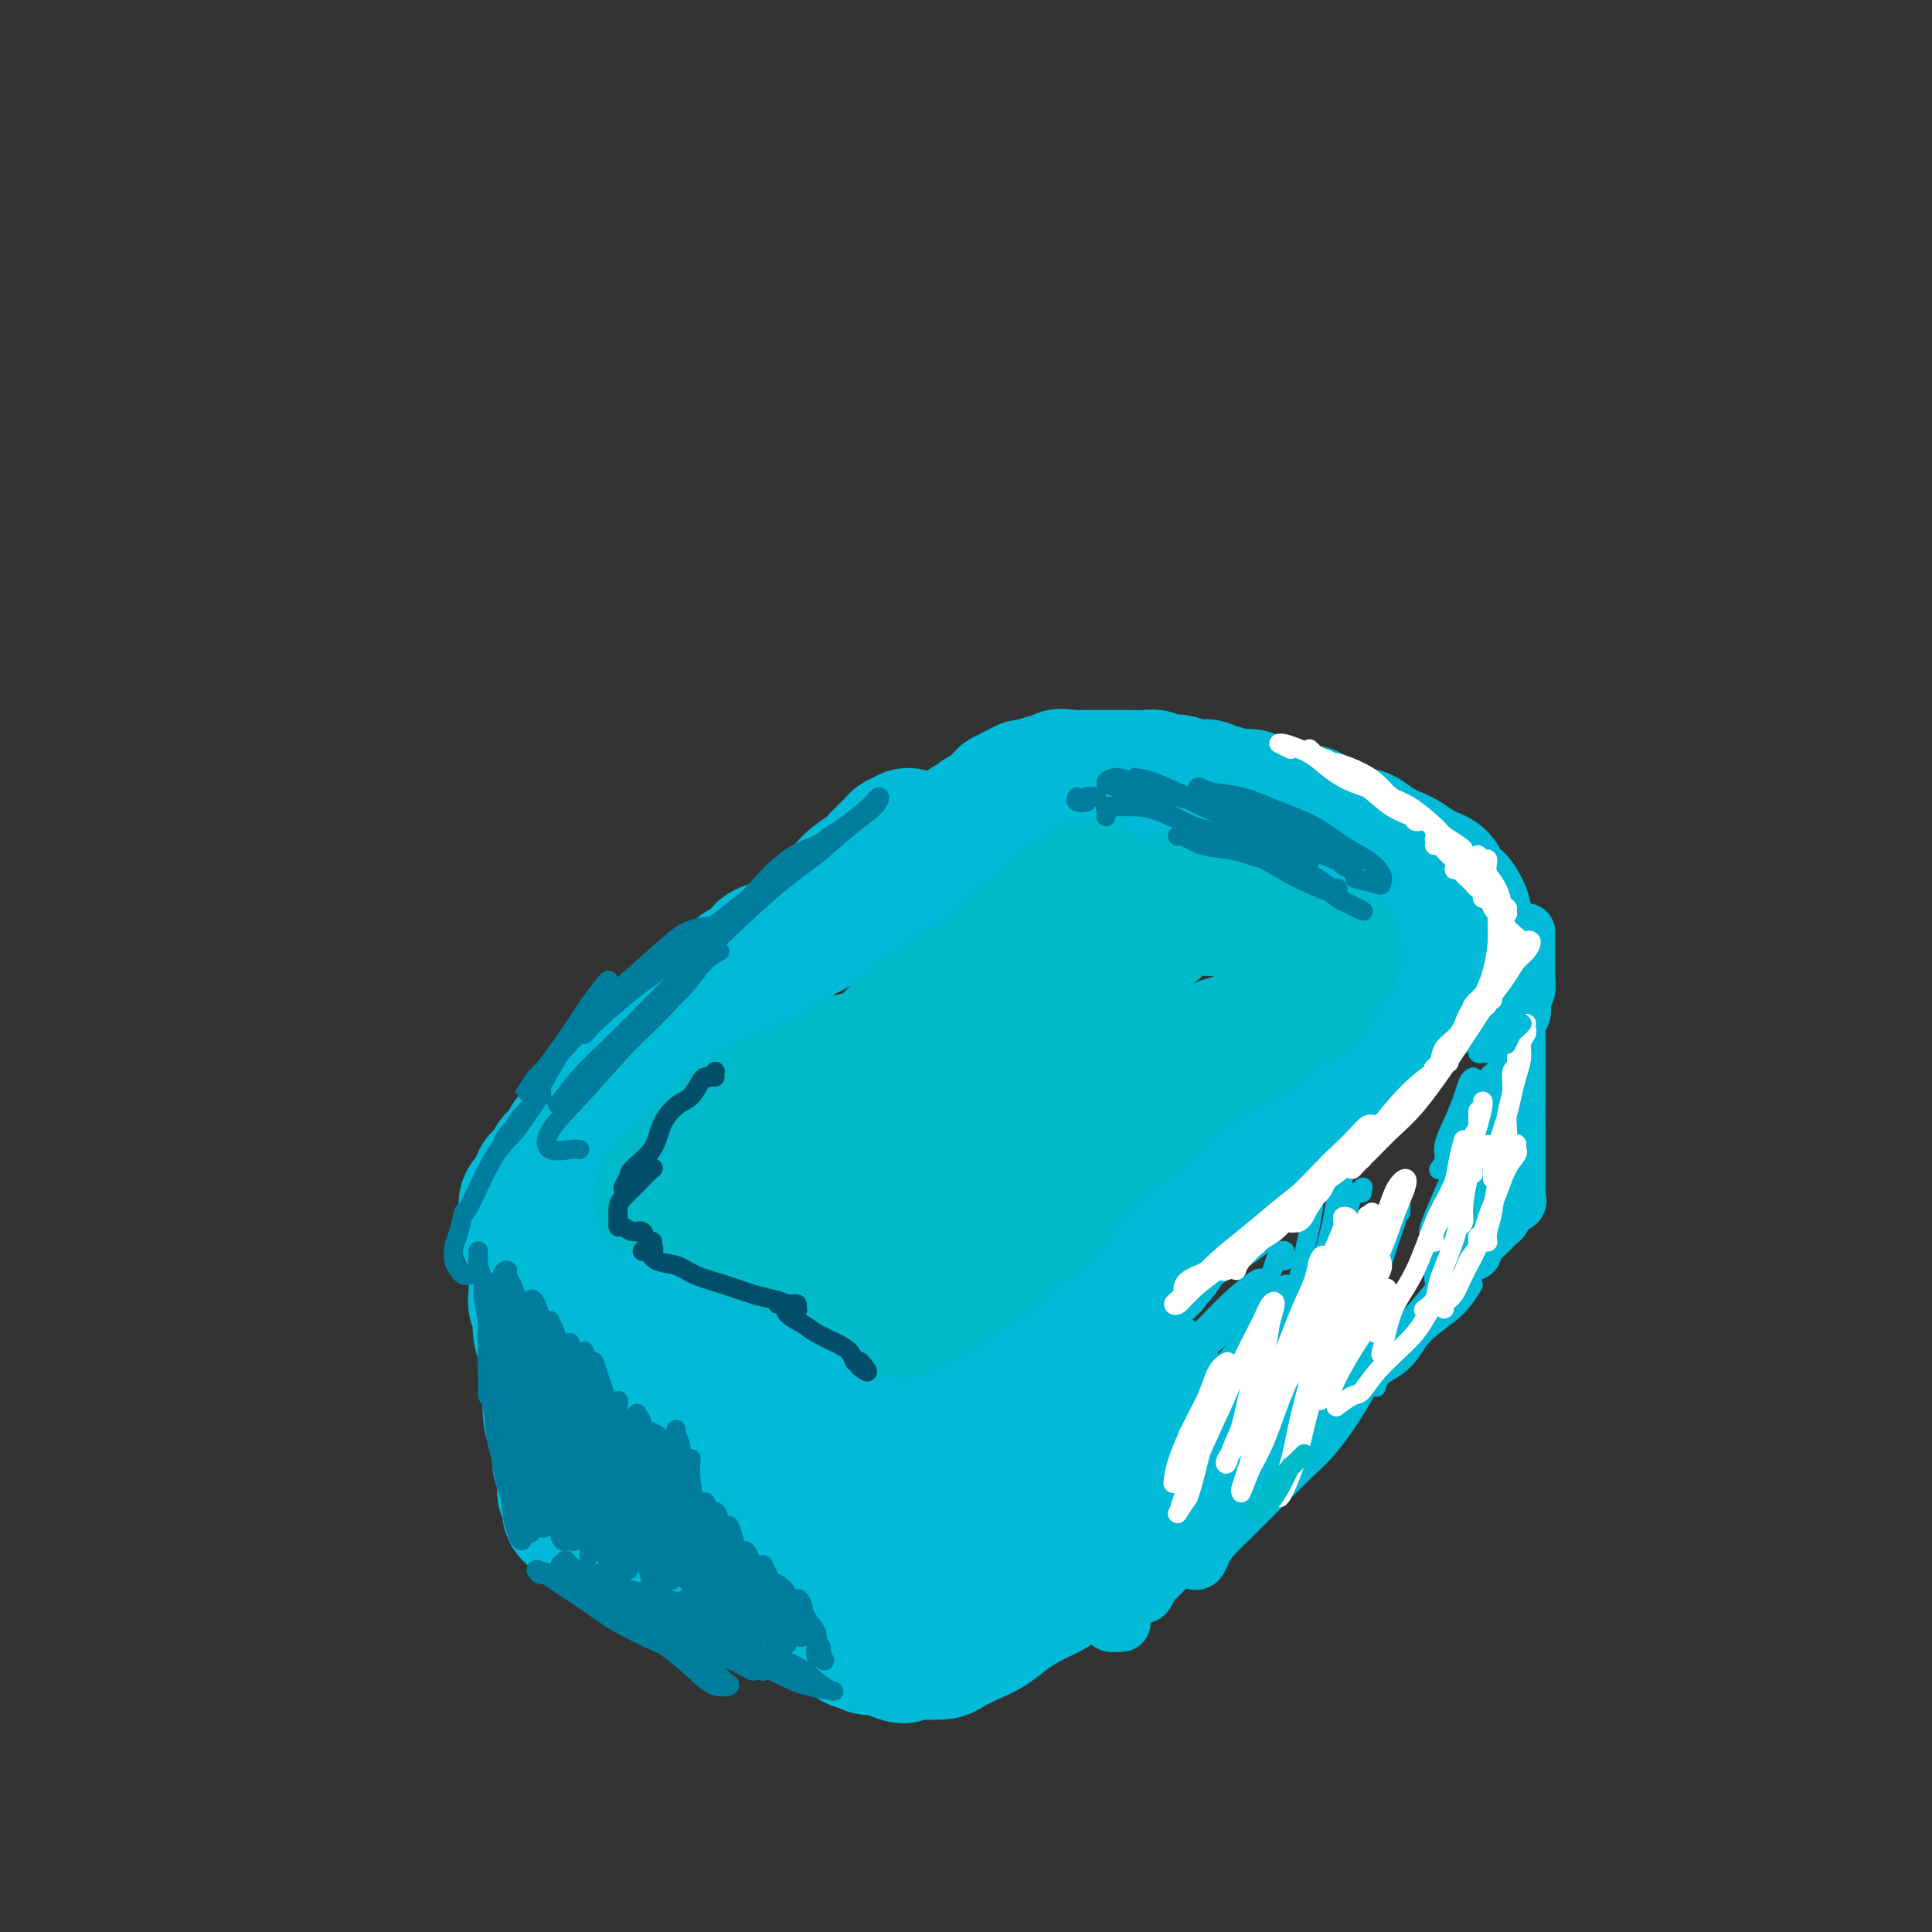 <svg viewBox='0 0 400 400' version='1.1' xmlns='http://www.w3.org/2000/svg' xmlns:xlink='http://www.w3.org/1999/xlink'><rect x="0" y="0" width="400" height="400" fill="#333333" stroke="none"/><g fill='none' stroke='#00BAD8' stroke-width='28' stroke-linecap='round' stroke-linejoin='round'><path d='M188,173c-0.335,0.448 -0.671,0.897 -1,1c-0.329,0.103 -0.653,-0.139 -1,0c-0.347,0.139 -0.719,0.658 -1,1c-0.281,0.342 -0.472,0.506 -1,1c-0.528,0.494 -1.392,1.317 -2,2c-0.608,0.683 -0.960,1.225 -2,2c-1.040,0.775 -2.767,1.782 -4,3c-1.233,1.218 -1.971,2.647 -3,4c-1.029,1.353 -2.349,2.631 -4,4c-1.651,1.369 -3.635,2.828 -5,4c-1.365,1.172 -2.113,2.056 -3,3c-0.887,0.944 -1.912,1.947 -3,3c-1.088,1.053 -2.239,2.155 -3,3c-0.761,0.845 -1.134,1.433 -2,2c-0.866,0.567 -2.227,1.114 -3,2c-0.773,0.886 -0.958,2.110 -2,3c-1.042,0.890 -2.939,1.447 -4,2c-1.061,0.553 -1.285,1.103 -2,2c-0.715,0.897 -1.920,2.140 -3,3c-1.080,0.860 -2.036,1.335 -3,2c-0.964,0.665 -1.935,1.519 -3,2c-1.065,0.481 -2.223,0.589 -3,1c-0.777,0.411 -1.171,1.125 -2,2c-0.829,0.875 -2.091,1.911 -3,3c-0.909,1.089 -1.466,2.231 -2,3c-0.534,0.769 -1.046,1.165 -2,2c-0.954,0.835 -2.348,2.111 -3,3c-0.652,0.889 -0.560,1.393 -1,2c-0.440,0.607 -1.411,1.316 -2,2c-0.589,0.684 -0.794,1.342 -1,2'/><path d='M114,242c-2.941,3.340 -2.294,2.189 -2,2c0.294,-0.189 0.237,0.583 0,1c-0.237,0.417 -0.652,0.479 -1,1c-0.348,0.521 -0.629,1.501 -1,2c-0.371,0.499 -0.832,0.518 -1,1c-0.168,0.482 -0.042,1.427 0,2c0.042,0.573 -0.000,0.774 0,1c0.000,0.226 0.044,0.475 0,1c-0.044,0.525 -0.174,1.324 0,2c0.174,0.676 0.651,1.228 1,2c0.349,0.772 0.568,1.764 1,2c0.432,0.236 1.077,-0.284 2,0c0.923,0.284 2.124,1.372 3,2c0.876,0.628 1.427,0.797 2,1c0.573,0.203 1.169,0.440 2,1c0.831,0.560 1.897,1.444 3,2c1.103,0.556 2.241,0.782 3,1c0.759,0.218 1.137,0.426 2,1c0.863,0.574 2.212,1.515 3,2c0.788,0.485 1.016,0.515 2,1c0.984,0.485 2.724,1.425 4,2c1.276,0.575 2.088,0.785 3,1c0.912,0.215 1.925,0.434 3,1c1.075,0.566 2.213,1.480 3,2c0.787,0.520 1.222,0.646 2,1c0.778,0.354 1.898,0.935 3,1c1.102,0.065 2.185,-0.386 3,0c0.815,0.386 1.363,1.609 2,2c0.637,0.391 1.364,-0.048 2,0c0.636,0.048 1.182,0.585 2,1c0.818,0.415 1.909,0.707 3,1'/><path d='M163,282c8.402,3.796 3.407,1.787 2,1c-1.407,-0.787 0.774,-0.352 2,0c1.226,0.352 1.498,0.620 2,1c0.502,0.380 1.233,0.870 2,1c0.767,0.130 1.570,-0.101 2,0c0.430,0.101 0.486,0.534 1,1c0.514,0.466 1.485,0.965 2,1c0.515,0.035 0.575,-0.394 1,0c0.425,0.394 1.216,1.611 2,2c0.784,0.389 1.561,-0.049 2,0c0.439,0.049 0.540,0.587 1,1c0.460,0.413 1.278,0.703 2,1c0.722,0.297 1.347,0.603 2,1c0.653,0.397 1.334,0.887 2,1c0.666,0.113 1.317,-0.150 2,0c0.683,0.150 1.397,0.714 2,1c0.603,0.286 1.096,0.296 2,0c0.904,-0.296 2.218,-0.897 3,-1c0.782,-0.103 1.031,0.292 2,0c0.969,-0.292 2.658,-1.273 4,-2c1.342,-0.727 2.336,-1.201 3,-2c0.664,-0.799 0.996,-1.921 2,-3c1.004,-1.079 2.680,-2.113 4,-3c1.320,-0.887 2.286,-1.626 3,-2c0.714,-0.374 1.177,-0.383 2,-1c0.823,-0.617 2.006,-1.842 3,-3c0.994,-1.158 1.800,-2.250 3,-3c1.200,-0.750 2.796,-1.160 4,-2c1.204,-0.840 2.016,-2.111 3,-3c0.984,-0.889 2.138,-1.397 3,-2c0.862,-0.603 1.431,-1.302 2,-2'/><path d='M235,265c5.071,-4.313 3.248,-3.095 3,-3c-0.248,0.095 1.077,-0.933 2,-2c0.923,-1.067 1.443,-2.172 2,-3c0.557,-0.828 1.150,-1.380 2,-2c0.850,-0.620 1.956,-1.307 3,-2c1.044,-0.693 2.027,-1.393 3,-2c0.973,-0.607 1.937,-1.121 3,-2c1.063,-0.879 2.224,-2.122 3,-3c0.776,-0.878 1.168,-1.391 2,-2c0.832,-0.609 2.106,-1.314 3,-2c0.894,-0.686 1.409,-1.353 2,-2c0.591,-0.647 1.258,-1.275 2,-2c0.742,-0.725 1.560,-1.546 2,-2c0.440,-0.454 0.503,-0.542 1,-1c0.497,-0.458 1.429,-1.288 2,-2c0.571,-0.712 0.782,-1.307 1,-2c0.218,-0.693 0.443,-1.485 1,-2c0.557,-0.515 1.444,-0.754 2,-1c0.556,-0.246 0.779,-0.500 1,-1c0.221,-0.500 0.441,-1.246 1,-2c0.559,-0.754 1.458,-1.515 2,-2c0.542,-0.485 0.726,-0.693 1,-1c0.274,-0.307 0.637,-0.711 1,-1c0.363,-0.289 0.726,-0.462 1,-1c0.274,-0.538 0.458,-1.440 1,-2c0.542,-0.560 1.441,-0.779 2,-1c0.559,-0.221 0.777,-0.443 1,-1c0.223,-0.557 0.452,-1.448 1,-2c0.548,-0.552 1.417,-0.764 2,-1c0.583,-0.236 0.881,-0.496 1,-1c0.119,-0.504 0.060,-1.252 0,-2'/><path d='M289,210c3.340,-3.455 2.190,-0.593 2,0c-0.190,0.593 0.579,-1.084 1,-2c0.421,-0.916 0.494,-1.072 1,-1c0.506,0.072 1.446,0.370 2,0c0.554,-0.370 0.722,-1.408 1,-2c0.278,-0.592 0.666,-0.736 1,-1c0.334,-0.264 0.615,-0.647 1,-1c0.385,-0.353 0.873,-0.676 1,-1c0.127,-0.324 -0.107,-0.649 0,-1c0.107,-0.351 0.554,-0.728 1,-1c0.446,-0.272 0.890,-0.440 1,-1c0.110,-0.560 -0.114,-1.511 0,-2c0.114,-0.489 0.566,-0.516 1,-1c0.434,-0.484 0.849,-1.424 1,-2c0.151,-0.576 0.037,-0.788 0,-1c-0.037,-0.212 0.002,-0.423 0,-1c-0.002,-0.577 -0.046,-1.519 0,-2c0.046,-0.481 0.182,-0.500 0,-1c-0.182,-0.500 -0.682,-1.482 -1,-2c-0.318,-0.518 -0.454,-0.571 -1,-1c-0.546,-0.429 -1.501,-1.232 -2,-2c-0.499,-0.768 -0.540,-1.500 -1,-2c-0.460,-0.500 -1.337,-0.766 -2,-1c-0.663,-0.234 -1.112,-0.435 -2,-1c-0.888,-0.565 -2.215,-1.495 -3,-2c-0.785,-0.505 -1.028,-0.587 -2,-1c-0.972,-0.413 -2.672,-1.158 -4,-2c-1.328,-0.842 -2.284,-1.782 -3,-2c-0.716,-0.218 -1.193,0.288 -2,0c-0.807,-0.288 -1.945,-1.368 -3,-2c-1.055,-0.632 -2.028,-0.816 -3,-1'/><path d='M274,170c-4.750,-2.868 -2.624,-1.538 -2,-1c0.624,0.538 -0.256,0.284 -1,0c-0.744,-0.284 -1.354,-0.597 -2,-1c-0.646,-0.403 -1.327,-0.896 -2,-1c-0.673,-0.104 -1.336,0.183 -2,0c-0.664,-0.183 -1.329,-0.834 -2,-1c-0.671,-0.166 -1.350,0.153 -2,0c-0.650,-0.153 -1.272,-0.777 -2,-1c-0.728,-0.223 -1.561,-0.045 -2,0c-0.439,0.045 -0.484,-0.044 -1,0c-0.516,0.044 -1.504,0.222 -2,0c-0.496,-0.222 -0.500,-0.844 -1,-1c-0.500,-0.156 -1.495,0.155 -2,0c-0.505,-0.155 -0.520,-0.778 -1,-1c-0.480,-0.222 -1.424,-0.045 -2,0c-0.576,0.045 -0.783,-0.041 -1,0c-0.217,0.041 -0.443,0.208 -1,0c-0.557,-0.208 -1.444,-0.792 -2,-1c-0.556,-0.208 -0.782,-0.042 -1,0c-0.218,0.042 -0.429,-0.041 -1,0c-0.571,0.041 -1.504,0.207 -2,0c-0.496,-0.207 -0.556,-0.788 -1,-1c-0.444,-0.212 -1.274,-0.057 -2,0c-0.726,0.057 -1.349,0.015 -2,0c-0.651,-0.015 -1.329,-0.004 -2,0c-0.671,0.004 -1.335,0.001 -2,0c-0.665,-0.001 -1.330,-0.000 -2,0c-0.670,0.000 -1.345,0.000 -2,0c-0.655,-0.000 -1.292,-0.000 -2,0c-0.708,0.000 -1.488,0.000 -2,0c-0.512,-0.000 -0.756,-0.000 -1,0'/><path d='M222,161c-4.390,-0.369 -1.365,-0.291 -1,0c0.365,0.291 -1.930,0.796 -3,1c-1.070,0.204 -0.917,0.106 -1,0c-0.083,-0.106 -0.403,-0.221 -1,0c-0.597,0.221 -1.469,0.776 -2,1c-0.531,0.224 -0.719,0.117 -1,0c-0.281,-0.117 -0.654,-0.242 -1,0c-0.346,0.242 -0.666,0.852 -1,1c-0.334,0.148 -0.681,-0.167 -1,0c-0.319,0.167 -0.611,0.814 -1,1c-0.389,0.186 -0.877,-0.091 -1,0c-0.123,0.091 0.118,0.549 0,1c-0.118,0.451 -0.594,0.895 -1,1c-0.406,0.105 -0.742,-0.127 -1,0c-0.258,0.127 -0.439,0.615 -1,1c-0.561,0.385 -1.502,0.667 -2,1c-0.498,0.333 -0.552,0.718 -1,1c-0.448,0.282 -1.289,0.460 -2,1c-0.711,0.540 -1.292,1.440 -2,2c-0.708,0.560 -1.542,0.780 -2,1c-0.458,0.220 -0.542,0.440 -1,1c-0.458,0.560 -1.292,1.459 -2,2c-0.708,0.541 -1.289,0.723 -2,1c-0.711,0.277 -1.553,0.648 -2,1c-0.447,0.352 -0.501,0.686 -1,1c-0.499,0.314 -1.443,0.610 -2,1c-0.557,0.390 -0.727,0.875 -1,1c-0.273,0.125 -0.651,-0.111 -1,0c-0.349,0.111 -0.671,0.568 -1,1c-0.329,0.432 -0.665,0.838 -1,1c-0.335,0.162 -0.667,0.081 -1,0'/><path d='M181,184c-4.312,2.831 -1.592,0.408 -1,0c0.592,-0.408 -0.943,1.199 -2,2c-1.057,0.801 -1.634,0.796 -2,1c-0.366,0.204 -0.521,0.618 -1,1c-0.479,0.382 -1.283,0.732 -2,1c-0.717,0.268 -1.347,0.453 -2,1c-0.653,0.547 -1.328,1.456 -2,2c-0.672,0.544 -1.339,0.722 -2,1c-0.661,0.278 -1.314,0.656 -2,1c-0.686,0.344 -1.405,0.656 -2,1c-0.595,0.344 -1.067,0.722 -2,1c-0.933,0.278 -2.329,0.456 -3,1c-0.671,0.544 -0.617,1.454 -1,2c-0.383,0.546 -1.201,0.726 -2,1c-0.799,0.274 -1.577,0.641 -2,1c-0.423,0.359 -0.492,0.711 -1,1c-0.508,0.289 -1.457,0.516 -2,1c-0.543,0.484 -0.681,1.226 -1,2c-0.319,0.774 -0.817,1.578 -1,2c-0.183,0.422 -0.049,0.460 0,1c0.049,0.540 0.014,1.583 0,2c-0.014,0.417 -0.007,0.209 0,0'/></g>
<g fill='none' stroke='#00BAC9' stroke-width='28' stroke-linecap='round' stroke-linejoin='round'><path d='M225,186c-0.109,-0.305 -0.219,-0.610 0,-1c0.219,-0.390 0.765,-0.866 1,-1c0.235,-0.134 0.158,0.075 0,0c-0.158,-0.075 -0.398,-0.435 -1,0c-0.602,0.435 -1.565,1.663 -2,2c-0.435,0.337 -0.343,-0.218 -1,0c-0.657,0.218 -2.063,1.209 -3,2c-0.937,0.791 -1.406,1.381 -2,2c-0.594,0.619 -1.314,1.268 -2,2c-0.686,0.732 -1.339,1.547 -2,2c-0.661,0.453 -1.331,0.545 -2,1c-0.669,0.455 -1.336,1.273 -2,2c-0.664,0.727 -1.323,1.364 -2,2c-0.677,0.636 -1.372,1.272 -2,2c-0.628,0.728 -1.188,1.547 -2,2c-0.812,0.453 -1.875,0.540 -3,1c-1.125,0.460 -2.313,1.294 -3,2c-0.687,0.706 -0.872,1.286 -2,2c-1.128,0.714 -3.197,1.564 -4,2c-0.803,0.436 -0.340,0.459 -1,1c-0.660,0.541 -2.442,1.602 -4,3c-1.558,1.398 -2.892,3.134 -4,4c-1.108,0.866 -1.991,0.862 -3,1c-1.009,0.138 -2.143,0.418 -3,1c-0.857,0.582 -1.437,1.465 -2,2c-0.563,0.535 -1.110,0.721 -2,1c-0.890,0.279 -2.124,0.652 -3,1c-0.876,0.348 -1.393,0.671 -2,1c-0.607,0.329 -1.303,0.665 -2,1'/><path d='M165,226c-2.808,1.459 -1.329,1.108 -1,1c0.329,-0.108 -0.493,0.027 -1,0c-0.507,-0.027 -0.699,-0.215 -1,0c-0.301,0.215 -0.709,0.832 -1,1c-0.291,0.168 -0.463,-0.115 -1,0c-0.537,0.115 -1.439,0.627 -2,1c-0.561,0.373 -0.780,0.607 -1,1c-0.220,0.393 -0.440,0.945 -1,1c-0.560,0.055 -1.459,-0.389 -2,0c-0.541,0.389 -0.722,1.610 -1,2c-0.278,0.390 -0.652,-0.050 -1,0c-0.348,0.050 -0.670,0.592 -1,1c-0.330,0.408 -0.667,0.683 -1,1c-0.333,0.317 -0.663,0.676 -1,1c-0.337,0.324 -0.682,0.612 -1,1c-0.318,0.388 -0.611,0.875 -1,1c-0.389,0.125 -0.875,-0.111 -1,0c-0.125,0.111 0.111,0.570 0,1c-0.111,0.430 -0.570,0.832 -1,1c-0.430,0.168 -0.833,0.101 -1,0c-0.167,-0.101 -0.100,-0.238 0,0c0.100,0.238 0.233,0.851 0,1c-0.233,0.149 -0.832,-0.166 -1,0c-0.168,0.166 0.096,0.814 0,1c-0.096,0.186 -0.551,-0.091 -1,0c-0.449,0.091 -0.891,0.549 -1,1c-0.109,0.451 0.115,0.894 0,1c-0.115,0.106 -0.569,-0.125 -1,0c-0.431,0.125 -0.837,0.607 -1,1c-0.163,0.393 -0.081,0.696 0,1'/><path d='M139,246c-4.010,3.046 -1.034,0.663 0,0c1.034,-0.663 0.126,0.396 0,1c-0.126,0.604 0.529,0.753 1,1c0.471,0.247 0.759,0.591 1,1c0.241,0.409 0.435,0.885 1,1c0.565,0.115 1.502,-0.129 2,0c0.498,0.129 0.556,0.631 1,1c0.444,0.369 1.272,0.606 2,1c0.728,0.394 1.354,0.946 2,1c0.646,0.054 1.313,-0.390 2,0c0.687,0.390 1.395,1.615 2,2c0.605,0.385 1.106,-0.070 2,0c0.894,0.070 2.182,0.667 3,1c0.818,0.333 1.165,0.404 2,1c0.835,0.596 2.159,1.718 3,2c0.841,0.282 1.198,-0.276 2,0c0.802,0.276 2.050,1.384 3,2c0.950,0.616 1.604,0.739 2,1c0.396,0.261 0.535,0.661 1,1c0.465,0.339 1.254,0.616 2,1c0.746,0.384 1.447,0.876 2,1c0.553,0.124 0.956,-0.121 1,0c0.044,0.121 -0.273,0.606 0,1c0.273,0.394 1.137,0.697 2,1'/><path d='M178,267c6.212,3.189 2.242,0.661 1,0c-1.242,-0.661 0.243,0.545 1,1c0.757,0.455 0.785,0.161 1,0c0.215,-0.161 0.617,-0.188 1,0c0.383,0.188 0.747,0.591 1,1c0.253,0.409 0.397,0.824 1,1c0.603,0.176 1.666,0.115 2,0c0.334,-0.115 -0.062,-0.283 0,0c0.062,0.283 0.582,1.016 1,1c0.418,-0.016 0.733,-0.779 1,-1c0.267,-0.221 0.486,0.102 1,0c0.514,-0.102 1.322,-0.630 2,-1c0.678,-0.370 1.225,-0.582 2,-1c0.775,-0.418 1.780,-1.042 3,-2c1.220,-0.958 2.657,-2.250 4,-3c1.343,-0.750 2.591,-0.960 4,-2c1.409,-1.040 2.978,-2.911 4,-4c1.022,-1.089 1.496,-1.395 2,-2c0.504,-0.605 1.038,-1.509 2,-2c0.962,-0.491 2.351,-0.567 3,-1c0.649,-0.433 0.558,-1.222 1,-2c0.442,-0.778 1.417,-1.546 2,-2c0.583,-0.454 0.775,-0.593 1,-1c0.225,-0.407 0.483,-1.081 1,-2c0.517,-0.919 1.294,-2.081 2,-3c0.706,-0.919 1.340,-1.594 2,-2c0.660,-0.406 1.345,-0.542 2,-1c0.655,-0.458 1.279,-1.236 2,-2c0.721,-0.764 1.540,-1.513 2,-2c0.460,-0.487 0.560,-0.710 1,-1c0.440,-0.290 1.220,-0.645 2,-1'/><path d='M233,233c6.085,-5.451 2.796,-2.578 2,-2c-0.796,0.578 0.899,-1.141 2,-2c1.101,-0.859 1.607,-0.860 2,-1c0.393,-0.140 0.672,-0.419 1,-1c0.328,-0.581 0.704,-1.465 1,-2c0.296,-0.535 0.512,-0.721 1,-1c0.488,-0.279 1.248,-0.652 2,-1c0.752,-0.348 1.497,-0.671 2,-1c0.503,-0.329 0.764,-0.665 1,-1c0.236,-0.335 0.447,-0.668 1,-1c0.553,-0.332 1.448,-0.663 2,-1c0.552,-0.337 0.763,-0.682 1,-1c0.237,-0.318 0.501,-0.610 1,-1c0.499,-0.390 1.232,-0.878 2,-1c0.768,-0.122 1.570,0.123 2,0c0.430,-0.123 0.486,-0.614 1,-1c0.514,-0.386 1.485,-0.667 2,-1c0.515,-0.333 0.574,-0.719 1,-1c0.426,-0.281 1.218,-0.458 2,-1c0.782,-0.542 1.552,-1.450 2,-2c0.448,-0.550 0.573,-0.744 1,-1c0.427,-0.256 1.157,-0.576 2,-1c0.843,-0.424 1.799,-0.954 2,-1c0.201,-0.046 -0.352,0.390 0,0c0.352,-0.390 1.610,-1.606 2,-2c0.390,-0.394 -0.088,0.035 0,0c0.088,-0.035 0.742,-0.534 1,-1c0.258,-0.466 0.121,-0.898 0,-1c-0.121,-0.102 -0.225,0.126 0,0c0.225,-0.126 0.779,-0.608 1,-1c0.221,-0.392 0.111,-0.696 0,-1'/><path d='M273,201c6.193,-5.433 1.674,-3.015 0,-2c-1.674,1.015 -0.504,0.627 0,0c0.504,-0.627 0.342,-1.492 0,-2c-0.342,-0.508 -0.864,-0.657 -1,-1c-0.136,-0.343 0.115,-0.879 0,-1c-0.115,-0.121 -0.597,0.174 -1,0c-0.403,-0.174 -0.727,-0.815 -1,-1c-0.273,-0.185 -0.496,0.086 -1,0c-0.504,-0.086 -1.289,-0.530 -2,-1c-0.711,-0.470 -1.346,-0.966 -2,-1c-0.654,-0.034 -1.326,0.393 -2,0c-0.674,-0.393 -1.349,-1.608 -2,-2c-0.651,-0.392 -1.276,0.038 -2,0c-0.724,-0.038 -1.545,-0.545 -2,-1c-0.455,-0.455 -0.544,-0.858 -1,-1c-0.456,-0.142 -1.278,-0.023 -2,0c-0.722,0.023 -1.345,-0.050 -2,0c-0.655,0.050 -1.343,0.223 -2,0c-0.657,-0.223 -1.284,-0.842 -2,-1c-0.716,-0.158 -1.520,0.144 -2,0c-0.480,-0.144 -0.634,-0.734 -1,-1c-0.366,-0.266 -0.942,-0.209 -1,0c-0.058,0.209 0.401,0.571 0,1c-0.401,0.429 -1.664,0.926 -2,1c-0.336,0.074 0.254,-0.275 0,0c-0.254,0.275 -1.352,1.174 -2,2c-0.648,0.826 -0.845,1.578 -1,2c-0.155,0.422 -0.268,0.515 -1,1c-0.732,0.485 -2.082,1.361 -3,2c-0.918,0.639 -1.405,1.040 -2,2c-0.595,0.960 -1.297,2.480 -2,4'/><path d='M231,201c-3.019,2.410 -3.067,1.435 -4,2c-0.933,0.565 -2.752,2.669 -4,4c-1.248,1.331 -1.926,1.889 -3,3c-1.074,1.111 -2.546,2.777 -4,4c-1.454,1.223 -2.892,2.004 -4,3c-1.108,0.996 -1.886,2.206 -3,3c-1.114,0.794 -2.563,1.171 -4,2c-1.437,0.829 -2.861,2.111 -4,3c-1.139,0.889 -1.992,1.385 -3,2c-1.008,0.615 -2.172,1.348 -3,2c-0.828,0.652 -1.321,1.221 -2,2c-0.679,0.779 -1.543,1.767 -2,2c-0.457,0.233 -0.508,-0.288 -1,0c-0.492,0.288 -1.426,1.387 -2,2c-0.574,0.613 -0.788,0.740 -1,1c-0.212,0.260 -0.423,0.652 -1,1c-0.577,0.348 -1.520,0.651 -2,1c-0.480,0.349 -0.496,0.742 -1,1c-0.504,0.258 -1.497,0.380 -2,1c-0.503,0.620 -0.517,1.740 -1,2c-0.483,0.260 -1.436,-0.338 -2,0c-0.564,0.338 -0.738,1.611 -1,2c-0.262,0.389 -0.610,-0.106 -1,0c-0.390,0.106 -0.821,0.813 -1,1c-0.179,0.187 -0.104,-0.147 0,0c0.104,0.147 0.238,0.774 0,1c-0.238,0.226 -0.847,0.050 -1,0c-0.153,-0.050 0.151,0.025 0,0c-0.151,-0.025 -0.757,-0.150 -1,0c-0.243,0.150 -0.121,0.575 0,1'/><path d='M173,247c-9.019,7.331 -2.565,2.660 0,1c2.565,-1.660 1.242,-0.307 1,0c-0.242,0.307 0.598,-0.430 1,-1c0.402,-0.570 0.367,-0.971 1,-1c0.633,-0.029 1.936,0.316 3,0c1.064,-0.316 1.890,-1.291 3,-2c1.110,-0.709 2.505,-1.151 4,-2c1.495,-0.849 3.089,-2.104 5,-3c1.911,-0.896 4.140,-1.433 6,-2c1.860,-0.567 3.352,-1.165 5,-2c1.648,-0.835 3.452,-1.908 5,-3c1.548,-1.092 2.838,-2.205 4,-3c1.162,-0.795 2.195,-1.274 3,-2c0.805,-0.726 1.382,-1.701 2,-2c0.618,-0.299 1.278,0.077 2,0c0.722,-0.077 1.508,-0.608 2,-1c0.492,-0.392 0.691,-0.645 1,-1c0.309,-0.355 0.727,-0.813 1,-1c0.273,-0.187 0.399,-0.103 1,0c0.601,0.103 1.677,0.223 2,0c0.323,-0.223 -0.105,-0.791 0,-1c0.105,-0.209 0.744,-0.060 1,0c0.256,0.060 0.128,0.030 0,0'/></g>
<g fill='none' stroke='#00BAD8' stroke-width='28' stroke-linecap='round' stroke-linejoin='round'><path d='M111,268c-0.008,-0.477 -0.016,-0.955 0,-1c0.016,-0.045 0.056,0.342 0,1c-0.056,0.658 -0.207,1.587 0,2c0.207,0.413 0.772,0.311 1,1c0.228,0.689 0.117,2.171 0,3c-0.117,0.829 -0.241,1.007 0,2c0.241,0.993 0.849,2.800 1,4c0.151,1.200 -0.153,1.792 0,3c0.153,1.208 0.763,3.033 1,4c0.237,0.967 0.102,1.078 0,2c-0.102,0.922 -0.172,2.657 0,4c0.172,1.343 0.586,2.295 1,3c0.414,0.705 0.829,1.162 1,2c0.171,0.838 0.098,2.056 0,3c-0.098,0.944 -0.222,1.615 0,2c0.222,0.385 0.791,0.484 1,1c0.209,0.516 0.060,1.448 0,2c-0.060,0.552 -0.030,0.725 0,1c0.030,0.275 0.061,0.651 0,1c-0.061,0.349 -0.213,0.671 0,1c0.213,0.329 0.792,0.666 1,1c0.208,0.334 0.045,0.667 0,1c-0.045,0.333 0.030,0.667 0,1c-0.030,0.333 -0.163,0.667 0,1c0.163,0.333 0.624,0.667 1,1c0.376,0.333 0.668,0.667 1,1c0.332,0.333 0.705,0.667 1,1c0.295,0.333 0.513,0.667 1,1c0.487,0.333 1.244,0.667 2,1'/><path d='M124,318c1.301,0.956 1.555,0.847 2,1c0.445,0.153 1.081,0.567 2,1c0.919,0.433 2.120,0.886 3,1c0.880,0.114 1.439,-0.110 2,0c0.561,0.110 1.123,0.555 2,1c0.877,0.445 2.069,0.892 3,1c0.931,0.108 1.601,-0.122 2,0c0.399,0.122 0.526,0.596 1,1c0.474,0.404 1.296,0.739 2,1c0.704,0.261 1.290,0.447 2,1c0.710,0.553 1.542,1.471 2,2c0.458,0.529 0.541,0.668 1,1c0.459,0.332 1.296,0.859 2,1c0.704,0.141 1.277,-0.102 2,0c0.723,0.102 1.596,0.548 2,1c0.404,0.452 0.339,0.910 1,1c0.661,0.090 2.049,-0.188 3,0c0.951,0.188 1.466,0.842 2,1c0.534,0.158 1.086,-0.179 2,0c0.914,0.179 2.189,0.874 3,1c0.811,0.126 1.159,-0.317 2,0c0.841,0.317 2.176,1.396 3,2c0.824,0.604 1.136,0.735 2,1c0.864,0.265 2.278,0.663 3,1c0.722,0.337 0.752,0.612 1,1c0.248,0.388 0.715,0.889 1,1c0.285,0.111 0.389,-0.166 1,0c0.611,0.166 1.731,0.777 2,1c0.269,0.223 -0.312,0.060 0,0c0.312,-0.060 1.518,-0.017 2,0c0.482,0.017 0.241,0.009 0,0'/><path d='M182,341c9.215,3.540 3.254,0.888 1,0c-2.254,-0.888 -0.800,-0.014 0,0c0.800,0.014 0.946,-0.831 1,-1c0.054,-0.169 0.014,0.339 0,0c-0.014,-0.339 -0.004,-1.525 0,-2c0.004,-0.475 0.002,-0.237 0,0'/><path d='M182,316c-0.431,-0.171 -0.863,-0.342 -1,-1c-0.137,-0.658 0.020,-1.802 0,-2c-0.020,-0.198 -0.216,0.551 0,1c0.216,0.449 0.846,0.599 1,1c0.154,0.401 -0.168,1.052 0,2c0.168,0.948 0.827,2.193 1,3c0.173,0.807 -0.138,1.177 0,2c0.138,0.823 0.726,2.100 1,3c0.274,0.900 0.235,1.424 0,2c-0.235,0.576 -0.666,1.204 -1,1c-0.334,-0.204 -0.573,-1.240 -1,-2c-0.427,-0.760 -1.044,-1.242 -2,-3c-0.956,-1.758 -2.252,-4.790 -3,-7c-0.748,-2.210 -0.950,-3.599 -2,-6c-1.050,-2.401 -2.950,-5.816 -4,-8c-1.050,-2.184 -1.252,-3.139 -2,-4c-0.748,-0.861 -2.044,-1.629 -3,-2c-0.956,-0.371 -1.574,-0.344 -2,0c-0.426,0.344 -0.662,1.004 -1,2c-0.338,0.996 -0.780,2.327 -1,4c-0.220,1.673 -0.219,3.687 0,6c0.219,2.313 0.656,4.924 1,7c0.344,2.076 0.596,3.616 1,5c0.404,1.384 0.962,2.613 1,3c0.038,0.387 -0.442,-0.069 -1,-1c-0.558,-0.931 -1.194,-2.338 -2,-4c-0.806,-1.662 -1.783,-3.580 -3,-6c-1.217,-2.420 -2.674,-5.344 -4,-8c-1.326,-2.656 -2.522,-5.045 -4,-7c-1.478,-1.955 -3.239,-3.478 -5,-5'/><path d='M146,292c-3.273,-5.457 -1.955,-3.600 -2,-3c-0.045,0.600 -1.454,-0.057 -2,0c-0.546,0.057 -0.228,0.827 0,2c0.228,1.173 0.365,2.750 1,5c0.635,2.250 1.768,5.174 3,8c1.232,2.826 2.564,5.555 4,8c1.436,2.445 2.975,4.607 4,7c1.025,2.393 1.534,5.017 2,6c0.466,0.983 0.888,0.324 1,0c0.112,-0.324 -0.088,-0.312 -1,-2c-0.912,-1.688 -2.538,-5.076 -4,-8c-1.462,-2.924 -2.760,-5.384 -4,-8c-1.240,-2.616 -2.422,-5.388 -4,-8c-1.578,-2.612 -3.553,-5.064 -5,-7c-1.447,-1.936 -2.366,-3.355 -3,-4c-0.634,-0.645 -0.984,-0.517 -1,0c-0.016,0.517 0.302,1.424 1,3c0.698,1.576 1.777,3.820 3,6c1.223,2.180 2.590,4.297 4,7c1.410,2.703 2.862,5.993 5,9c2.138,3.007 4.960,5.733 6,7c1.040,1.267 0.297,1.076 0,1c-0.297,-0.076 -0.149,-0.038 0,0'/><path d='M193,340c0.004,0.453 0.007,0.907 0,1c-0.007,0.093 -0.026,-0.173 0,0c0.026,0.173 0.096,0.786 0,1c-0.096,0.214 -0.357,0.028 0,0c0.357,-0.028 1.332,0.103 2,0c0.668,-0.103 1.028,-0.440 2,-1c0.972,-0.560 2.556,-1.342 4,-2c1.444,-0.658 2.750,-1.191 4,-2c1.250,-0.809 2.445,-1.894 4,-3c1.555,-1.106 3.469,-2.234 5,-3c1.531,-0.766 2.679,-1.169 4,-2c1.321,-0.831 2.815,-2.091 4,-3c1.185,-0.909 2.061,-1.466 3,-2c0.939,-0.534 1.940,-1.046 3,-2c1.060,-0.954 2.180,-2.350 3,-3c0.820,-0.650 1.340,-0.555 2,-1c0.660,-0.445 1.459,-1.429 2,-2c0.541,-0.571 0.825,-0.728 1,-1c0.175,-0.272 0.243,-0.661 0,-1c-0.243,-0.339 -0.796,-0.630 -1,-1c-0.204,-0.370 -0.058,-0.820 0,-1c0.058,-0.180 0.029,-0.090 0,0'/><path d='M205,319c0.340,-0.391 0.679,-0.783 0,0c-0.679,0.783 -2.378,2.739 -4,4c-1.622,1.261 -3.169,1.826 -4,2c-0.831,0.174 -0.948,-0.042 -1,0c-0.052,0.042 -0.039,0.341 0,0c0.039,-0.341 0.104,-1.324 1,-2c0.896,-0.676 2.625,-1.045 4,-2c1.375,-0.955 2.398,-2.496 4,-4c1.602,-1.504 3.783,-2.973 6,-5c2.217,-2.027 4.469,-4.613 7,-7c2.531,-2.387 5.341,-4.575 8,-7c2.659,-2.425 5.168,-5.087 7,-7c1.832,-1.913 2.988,-3.076 4,-4c1.012,-0.924 1.879,-1.608 2,-2c0.121,-0.392 -0.506,-0.490 -1,0c-0.494,0.490 -0.855,1.569 -1,2c-0.145,0.431 -0.072,0.216 0,0'/></g>
<g fill='none' stroke='#00BAD8' stroke-width='12' stroke-linecap='round' stroke-linejoin='round'><path d='M316,193c-0.000,0.355 -0.000,0.710 0,1c0.000,0.290 0.000,0.515 0,1c-0.000,0.485 -0.000,1.228 0,2c0.000,0.772 0.001,1.571 0,2c-0.001,0.429 -0.004,0.486 0,1c0.004,0.514 0.015,1.485 0,2c-0.015,0.515 -0.056,0.576 0,1c0.056,0.424 0.207,1.213 0,2c-0.207,0.787 -0.774,1.573 -1,2c-0.226,0.427 -0.113,0.495 0,1c0.113,0.505 0.226,1.449 0,2c-0.226,0.551 -0.793,0.711 -1,1c-0.207,0.289 -0.056,0.708 0,1c0.056,0.292 0.015,0.458 0,1c-0.015,0.542 -0.004,1.460 0,2c0.004,0.540 0.001,0.703 0,1c-0.001,0.297 -0.000,0.728 0,1c0.000,0.272 0.000,0.384 0,1c-0.000,0.616 -0.000,1.737 0,2c0.000,0.263 0.000,-0.333 0,0c-0.000,0.333 -0.000,1.594 0,2c0.000,0.406 0.000,-0.042 0,0c-0.000,0.042 -0.000,0.575 0,1c0.000,0.425 0.000,0.743 0,1c-0.000,0.257 -0.000,0.454 0,1c0.000,0.546 0.000,1.442 0,2c-0.000,0.558 -0.000,0.779 0,1'/><path d='M314,228c-0.309,5.550 -0.083,1.925 0,1c0.083,-0.925 0.022,0.852 0,2c-0.022,1.148 -0.006,1.669 0,2c0.006,0.331 0.002,0.474 0,1c-0.002,0.526 -0.000,1.435 0,2c0.000,0.565 0.000,0.785 0,1c-0.000,0.215 -0.000,0.424 0,1c0.000,0.576 -0.000,1.519 0,2c0.000,0.481 0.000,0.501 0,1c-0.000,0.499 -0.001,1.478 0,2c0.001,0.522 0.002,0.588 0,1c-0.002,0.412 -0.007,1.170 0,2c0.007,0.830 0.027,1.732 0,2c-0.027,0.268 -0.100,-0.098 0,0c0.100,0.098 0.375,0.659 0,1c-0.375,0.341 -1.399,0.461 -2,1c-0.601,0.539 -0.778,1.497 -1,2c-0.222,0.503 -0.491,0.552 -1,1c-0.509,0.448 -1.260,1.295 -2,2c-0.740,0.705 -1.468,1.267 -2,2c-0.532,0.733 -0.866,1.638 -1,2c-0.134,0.362 -0.067,0.181 0,0'/><path d='M247,323c0.345,0.161 0.690,0.321 1,0c0.310,-0.321 0.585,-1.124 1,-2c0.415,-0.876 0.969,-1.823 2,-3c1.031,-1.177 2.537,-2.582 4,-4c1.463,-1.418 2.881,-2.848 5,-5c2.119,-2.152 4.939,-5.025 7,-7c2.061,-1.975 3.362,-3.051 5,-5c1.638,-1.949 3.614,-4.770 5,-7c1.386,-2.230 2.181,-3.870 3,-5c0.819,-1.130 1.663,-1.752 2,-2c0.337,-0.248 0.169,-0.124 0,0'/><path d='M241,325c-0.362,0.362 -0.725,0.723 -1,1c-0.275,0.277 -0.463,0.468 -1,1c-0.537,0.532 -1.423,1.405 -2,2c-0.577,0.595 -0.844,0.912 -1,1c-0.156,0.088 -0.202,-0.051 0,0c0.202,0.051 0.653,0.293 1,0c0.347,-0.293 0.592,-1.122 1,-2c0.408,-0.878 0.980,-1.805 2,-3c1.020,-1.195 2.489,-2.657 4,-4c1.511,-1.343 3.063,-2.568 4,-4c0.937,-1.432 1.258,-3.070 2,-4c0.742,-0.930 1.905,-1.153 2,-1c0.095,0.153 -0.877,0.681 -2,2c-1.123,1.319 -2.395,3.428 -4,5c-1.605,1.572 -3.542,2.607 -5,4c-1.458,1.393 -2.436,3.144 -4,5c-1.564,1.856 -3.715,3.818 -5,5c-1.285,1.182 -1.705,1.585 -2,2c-0.295,0.415 -0.464,0.843 0,1c0.464,0.157 1.561,0.045 2,0c0.439,-0.045 0.219,-0.022 0,0'/></g>
<g fill='none' stroke='#00BAD8' stroke-width='4' stroke-linecap='round' stroke-linejoin='round'><path d='M305,266c-0.638,1.023 -1.276,2.045 -2,3c-0.724,0.955 -1.535,1.841 -3,3c-1.465,1.159 -3.583,2.591 -5,4c-1.417,1.409 -2.131,2.795 -3,4c-0.869,1.205 -1.893,2.230 -3,3c-1.107,0.770 -2.298,1.284 -3,2c-0.702,0.716 -0.915,1.633 -1,2c-0.085,0.367 -0.043,0.183 0,0'/><path d='M306,263c-0.784,-0.173 -1.569,-0.345 -2,0c-0.431,0.345 -0.510,1.208 -1,2c-0.490,0.792 -1.392,1.513 -3,3c-1.608,1.487 -3.922,3.738 -6,6c-2.078,2.262 -3.920,4.534 -6,7c-2.080,2.466 -4.400,5.127 -7,8c-2.600,2.873 -5.481,5.957 -7,8c-1.519,2.043 -1.675,3.045 -2,4c-0.325,0.955 -0.819,1.864 -1,2c-0.181,0.136 -0.049,-0.502 0,-1c0.049,-0.498 0.014,-0.857 0,-1c-0.014,-0.143 -0.007,-0.072 0,0'/><path d='M299,265c0.692,-0.584 1.384,-1.169 2,-2c0.616,-0.831 1.158,-1.909 1,-2c-0.158,-0.091 -1.014,0.804 -2,2c-0.986,1.196 -2.100,2.694 -4,5c-1.900,2.306 -4.584,5.418 -7,8c-2.416,2.582 -4.563,4.632 -7,8c-2.437,3.368 -5.165,8.055 -8,12c-2.835,3.945 -5.779,7.148 -8,10c-2.221,2.852 -3.719,5.352 -5,7c-1.281,1.648 -2.345,2.444 -3,3c-0.655,0.556 -0.901,0.873 -1,1c-0.099,0.127 -0.049,0.063 0,0'/><path d='M274,295c-0.651,0.618 -1.302,1.237 -2,2c-0.698,0.763 -1.443,1.672 -3,3c-1.557,1.328 -3.927,3.077 -6,5c-2.073,1.923 -3.851,4.021 -6,6c-2.149,1.979 -4.671,3.838 -7,6c-2.329,2.162 -4.466,4.628 -6,6c-1.534,1.372 -2.463,1.649 -3,2c-0.537,0.351 -0.680,0.774 0,0c0.680,-0.774 2.183,-2.747 3,-4c0.817,-1.253 0.948,-1.787 1,-2c0.052,-0.213 0.026,-0.107 0,0'/><path d='M259,304c2.471,-2.360 4.942,-4.720 6,-6c1.058,-1.280 0.703,-1.480 0,-1c-0.703,0.480 -1.755,1.641 -3,3c-1.245,1.359 -2.683,2.915 -5,5c-2.317,2.085 -5.511,4.698 -8,7c-2.489,2.302 -4.271,4.292 -6,6c-1.729,1.708 -3.405,3.132 -4,4c-0.595,0.868 -0.111,1.180 0,1c0.111,-0.180 -0.153,-0.850 1,-2c1.153,-1.150 3.722,-2.778 6,-5c2.278,-2.222 4.264,-5.036 6,-7c1.736,-1.964 3.220,-3.076 5,-5c1.780,-1.924 3.854,-4.658 5,-6c1.146,-1.342 1.363,-1.291 1,-1c-0.363,0.291 -1.306,0.821 -3,2c-1.694,1.179 -4.140,3.007 -6,5c-1.860,1.993 -3.134,4.150 -5,6c-1.866,1.850 -4.324,3.394 -6,5c-1.676,1.606 -2.569,3.275 -3,4c-0.431,0.725 -0.400,0.507 0,0c0.400,-0.507 1.168,-1.301 3,-3c1.832,-1.699 4.727,-4.301 7,-7c2.273,-2.699 3.926,-5.495 6,-8c2.074,-2.505 4.571,-4.719 7,-7c2.429,-2.281 4.791,-4.631 6,-6c1.209,-1.369 1.266,-1.759 1,-2c-0.266,-0.241 -0.855,-0.333 -2,1c-1.145,1.333 -2.847,4.090 -5,6c-2.153,1.910 -4.758,2.974 -7,5c-2.242,2.026 -4.121,5.013 -6,8'/><path d='M250,306c-4.619,4.342 -6.668,6.197 -8,8c-1.332,1.803 -1.947,3.553 -3,5c-1.053,1.447 -2.545,2.590 -3,3c-0.455,0.410 0.127,0.086 1,-1c0.873,-1.086 2.036,-2.933 4,-5c1.964,-2.067 4.729,-4.355 7,-7c2.271,-2.645 4.047,-5.647 6,-8c1.953,-2.353 4.084,-4.055 6,-6c1.916,-1.945 3.616,-4.131 5,-6c1.384,-1.869 2.453,-3.422 3,-4c0.547,-0.578 0.574,-0.183 0,0c-0.574,0.183 -1.749,0.154 -3,1c-1.251,0.846 -2.578,2.566 -4,4c-1.422,1.434 -2.938,2.581 -5,5c-2.062,2.419 -4.670,6.111 -7,9c-2.330,2.889 -4.382,4.976 -6,7c-1.618,2.024 -2.803,3.986 -4,6c-1.197,2.014 -2.408,4.079 -3,5c-0.592,0.921 -0.567,0.697 0,0c0.567,-0.697 1.674,-1.867 3,-4c1.326,-2.133 2.870,-5.229 5,-8c2.130,-2.771 4.847,-5.216 7,-8c2.153,-2.784 3.743,-5.906 6,-9c2.257,-3.094 5.182,-6.161 7,-8c1.818,-1.839 2.527,-2.450 3,-3c0.473,-0.550 0.708,-1.040 0,-1c-0.708,0.040 -2.358,0.610 -4,2c-1.642,1.390 -3.275,3.599 -5,6c-1.725,2.401 -3.541,4.992 -6,8c-2.459,3.008 -5.560,6.431 -8,9c-2.440,2.569 -4.220,4.285 -6,6'/><path d='M238,312c-5.294,5.679 -4.029,4.876 -4,5c0.029,0.124 -1.178,1.175 -1,1c0.178,-0.175 1.741,-1.575 3,-3c1.259,-1.425 2.215,-2.876 4,-5c1.785,-2.124 4.401,-4.921 7,-8c2.599,-3.079 5.183,-6.439 7,-9c1.817,-2.561 2.869,-4.322 4,-6c1.131,-1.678 2.341,-3.272 3,-4c0.659,-0.728 0.766,-0.589 0,0c-0.766,0.589 -2.405,1.628 -4,3c-1.595,1.372 -3.144,3.075 -5,5c-1.856,1.925 -4.017,4.071 -6,6c-1.983,1.929 -3.786,3.640 -5,5c-1.214,1.360 -1.838,2.368 -2,3c-0.162,0.632 0.139,0.888 1,0c0.861,-0.888 2.284,-2.921 4,-5c1.716,-2.079 3.726,-4.205 6,-7c2.274,-2.795 4.813,-6.260 7,-9c2.187,-2.740 4.024,-4.755 6,-7c1.976,-2.245 4.092,-4.722 5,-6c0.908,-1.278 0.607,-1.358 0,-1c-0.607,0.358 -1.520,1.155 -3,2c-1.480,0.845 -3.529,1.737 -6,4c-2.471,2.263 -5.366,5.898 -8,9c-2.634,3.102 -5.009,5.671 -7,8c-1.991,2.329 -3.599,4.419 -5,6c-1.401,1.581 -2.596,2.653 -3,3c-0.404,0.347 -0.015,-0.031 1,-1c1.015,-0.969 2.658,-2.530 5,-5c2.342,-2.470 5.383,-5.849 8,-9c2.617,-3.151 4.808,-6.076 7,-9'/><path d='M257,278c4.432,-4.788 5.013,-4.757 6,-6c0.987,-1.243 2.380,-3.758 3,-5c0.620,-1.242 0.465,-1.210 0,-1c-0.465,0.210 -1.242,0.599 -3,2c-1.758,1.401 -4.499,3.813 -7,6c-2.501,2.187 -4.763,4.147 -7,6c-2.237,1.853 -4.451,3.597 -6,5c-1.549,1.403 -2.434,2.464 -3,3c-0.566,0.536 -0.811,0.547 0,0c0.811,-0.547 2.680,-1.652 4,-3c1.320,-1.348 2.091,-2.938 4,-5c1.909,-2.062 4.956,-4.594 7,-7c2.044,-2.406 3.086,-4.685 4,-6c0.914,-1.315 1.702,-1.665 2,-2c0.298,-0.335 0.108,-0.653 -1,0c-1.108,0.653 -3.133,2.279 -5,4c-1.867,1.721 -3.576,3.537 -5,5c-1.424,1.463 -2.564,2.574 -4,4c-1.436,1.426 -3.169,3.167 -4,4c-0.831,0.833 -0.759,0.759 0,0c0.759,-0.759 2.204,-2.204 3,-3c0.796,-0.796 0.942,-0.942 1,-1c0.058,-0.058 0.029,-0.029 0,0'/><path d='M259,285c-0.099,-0.467 -0.198,-0.935 0,-1c0.198,-0.065 0.692,0.271 1,0c0.308,-0.271 0.429,-1.150 1,-2c0.571,-0.850 1.592,-1.671 2,-2c0.408,-0.329 0.204,-0.164 0,0'/><path d='M265,259c-0.357,0.596 -0.714,1.191 -1,2c-0.286,0.809 -0.500,1.830 -1,3c-0.500,1.170 -1.287,2.489 -2,5c-0.713,2.511 -1.354,6.214 -2,9c-0.646,2.786 -1.297,4.655 -2,7c-0.703,2.345 -1.456,5.165 -2,7c-0.544,1.835 -0.877,2.686 -1,3c-0.123,0.314 -0.035,0.090 0,0c0.035,-0.090 0.018,-0.045 0,0'/><path d='M266,261c0.066,-0.884 0.132,-1.769 0,-2c-0.132,-0.231 -0.463,0.190 -1,1c-0.537,0.810 -1.281,2.008 -2,4c-0.719,1.992 -1.412,4.777 -2,8c-0.588,3.223 -1.070,6.882 -2,10c-0.930,3.118 -2.308,5.694 -3,9c-0.692,3.306 -0.697,7.341 -1,10c-0.303,2.659 -0.904,3.942 -1,5c-0.096,1.058 0.315,1.892 1,1c0.685,-0.892 1.646,-3.509 2,-5c0.354,-1.491 0.101,-1.854 0,-2c-0.101,-0.146 -0.051,-0.073 0,0'/><path d='M271,255c-0.114,-0.355 -0.229,-0.710 0,-2c0.229,-1.290 0.801,-3.514 1,-5c0.199,-1.486 0.024,-2.235 0,-2c-0.024,0.235 0.103,1.455 0,3c-0.103,1.545 -0.436,3.415 -1,6c-0.564,2.585 -1.359,5.886 -2,9c-0.641,3.114 -1.130,6.043 -2,10c-0.870,3.957 -2.123,8.943 -3,13c-0.877,4.057 -1.380,7.184 -2,10c-0.620,2.816 -1.357,5.321 -2,7c-0.643,1.679 -1.193,2.533 -1,3c0.193,0.467 1.129,0.549 2,-1c0.871,-1.549 1.677,-4.728 2,-6c0.323,-1.272 0.161,-0.636 0,0'/><path d='M277,250c0.429,-1.796 0.859,-3.592 1,-5c0.141,-1.408 -0.006,-2.427 0,-3c0.006,-0.573 0.164,-0.700 0,0c-0.164,0.700 -0.649,2.227 -1,4c-0.351,1.773 -0.569,3.793 -1,6c-0.431,2.207 -1.075,4.601 -2,8c-0.925,3.399 -2.130,7.801 -3,12c-0.870,4.199 -1.406,8.193 -2,12c-0.594,3.807 -1.245,7.426 -2,11c-0.755,3.574 -1.615,7.102 -2,9c-0.385,1.898 -0.296,2.165 0,2c0.296,-0.165 0.799,-0.761 1,-1c0.201,-0.239 0.101,-0.119 0,0'/><path d='M282,247c-0.053,-0.384 -0.106,-0.768 0,-1c0.106,-0.232 0.373,-0.312 0,0c-0.373,0.312 -1.384,1.017 -2,2c-0.616,0.983 -0.836,2.246 -1,4c-0.164,1.754 -0.272,4.001 -1,7c-0.728,2.999 -2.076,6.751 -3,11c-0.924,4.249 -1.424,8.995 -2,12c-0.576,3.005 -1.226,4.269 -2,7c-0.774,2.731 -1.670,6.927 -2,9c-0.330,2.073 -0.094,2.021 0,2c0.094,-0.021 0.047,-0.010 0,0'/><path d='M281,261c-0.448,0.164 -0.896,0.328 -1,1c-0.104,0.672 0.136,1.851 0,3c-0.136,1.149 -0.649,2.266 -1,4c-0.351,1.734 -0.539,4.083 -1,7c-0.461,2.917 -1.196,6.400 -2,9c-0.804,2.600 -1.678,4.315 -2,6c-0.322,1.685 -0.092,3.338 0,4c0.092,0.662 0.046,0.331 0,0'/><path d='M286,257c0.139,0.762 0.278,1.524 0,3c-0.278,1.476 -0.975,3.667 -2,6c-1.025,2.333 -2.380,4.807 -3,7c-0.620,2.193 -0.506,4.103 -1,6c-0.494,1.897 -1.594,3.780 -2,5c-0.406,1.220 -0.116,1.777 0,2c0.116,0.223 0.058,0.111 0,0'/><path d='M290,251c-0.018,-0.369 -0.035,-0.739 0,-1c0.035,-0.261 0.123,-0.414 0,0c-0.123,0.414 -0.457,1.394 -1,3c-0.543,1.606 -1.295,3.839 -2,6c-0.705,2.161 -1.364,4.249 -2,7c-0.636,2.751 -1.248,6.164 -2,9c-0.752,2.836 -1.643,5.096 -2,6c-0.357,0.904 -0.178,0.452 0,0'/><path d='M307,229c-0.030,-0.016 -0.061,-0.032 0,1c0.061,1.032 0.212,3.112 0,5c-0.212,1.888 -0.789,3.584 -1,5c-0.211,1.416 -0.057,2.551 0,4c0.057,1.449 0.015,3.213 0,4c-0.015,0.787 -0.004,0.596 0,0c0.004,-0.596 0.001,-1.599 0,-2c-0.001,-0.401 -0.001,-0.201 0,0'/><path d='M313,221c-0.034,-0.372 -0.068,-0.745 0,-1c0.068,-0.255 0.238,-0.394 0,0c-0.238,0.394 -0.882,1.321 -1,2c-0.118,0.679 0.291,1.110 0,3c-0.291,1.890 -1.283,5.238 -2,8c-0.717,2.762 -1.160,4.939 -2,8c-0.840,3.061 -2.078,7.005 -3,10c-0.922,2.995 -1.529,5.041 -2,7c-0.471,1.959 -0.806,3.832 -1,5c-0.194,1.168 -0.248,1.633 0,1c0.248,-0.633 0.798,-2.363 1,-3c0.202,-0.637 0.058,-0.182 0,0c-0.058,0.182 -0.029,0.091 0,0'/><path d='M312,223c-0.359,-0.225 -0.718,-0.450 -1,0c-0.282,0.450 -0.488,1.574 -1,3c-0.512,1.426 -1.331,3.155 -2,5c-0.669,1.845 -1.188,3.805 -2,7c-0.812,3.195 -1.917,7.624 -3,11c-1.083,3.376 -2.143,5.700 -3,8c-0.857,2.300 -1.511,4.578 -2,6c-0.489,1.422 -0.811,1.989 -1,2c-0.189,0.011 -0.243,-0.536 0,-1c0.243,-0.464 0.784,-0.847 1,-1c0.216,-0.153 0.108,-0.077 0,0'/><path d='M309,222c0.092,-0.062 0.185,-0.124 0,0c-0.185,0.124 -0.647,0.435 -1,1c-0.353,0.565 -0.595,1.383 -1,3c-0.405,1.617 -0.971,4.034 -2,7c-1.029,2.966 -2.521,6.482 -4,11c-1.479,4.518 -2.946,10.036 -4,13c-1.054,2.964 -1.695,3.372 -2,4c-0.305,0.628 -0.274,1.477 0,1c0.274,-0.477 0.793,-2.279 1,-3c0.207,-0.721 0.104,-0.360 0,0'/><path d='M306,226c-0.055,-0.492 -0.111,-0.984 0,-1c0.111,-0.016 0.388,0.445 0,1c-0.388,0.555 -1.442,1.206 -2,3c-0.558,1.794 -0.620,4.732 -1,7c-0.380,2.268 -1.079,3.864 -2,6c-0.921,2.136 -2.064,4.810 -3,7c-0.936,2.190 -1.663,3.896 -2,5c-0.337,1.104 -0.283,1.605 0,1c0.283,-0.605 0.795,-2.316 1,-3c0.205,-0.684 0.102,-0.342 0,0'/><path d='M305,223c-0.353,0.199 -0.707,0.399 -1,1c-0.293,0.601 -0.527,1.604 -1,3c-0.473,1.396 -1.185,3.183 -2,5c-0.815,1.817 -1.734,3.662 -2,5c-0.266,1.338 0.121,2.168 0,3c-0.121,0.832 -0.749,1.666 -1,2c-0.251,0.334 -0.126,0.167 0,0'/></g>
<g fill='none' stroke='#FFFFFF' stroke-width='4' stroke-linecap='round' stroke-linejoin='round'><path d='M308,205c-0.360,0.373 -0.720,0.746 -1,1c-0.280,0.254 -0.481,0.390 -1,1c-0.519,0.610 -1.358,1.694 -2,3c-0.642,1.306 -1.087,2.835 -2,4c-0.913,1.165 -2.292,1.968 -3,3c-0.708,1.032 -0.744,2.294 -1,3c-0.256,0.706 -0.733,0.856 -1,1c-0.267,0.144 -0.324,0.281 0,0c0.324,-0.281 1.029,-0.982 2,-2c0.971,-1.018 2.207,-2.353 3,-4c0.793,-1.647 1.141,-3.606 2,-5c0.859,-1.394 2.228,-2.224 3,-3c0.772,-0.776 0.946,-1.499 1,-2c0.054,-0.501 -0.013,-0.781 0,-1c0.013,-0.219 0.105,-0.377 0,0c-0.105,0.377 -0.406,1.288 -1,2c-0.594,0.712 -1.480,1.223 -2,2c-0.520,0.777 -0.673,1.819 -1,3c-0.327,1.181 -0.829,2.499 -1,3c-0.171,0.501 -0.011,0.184 0,0c0.011,-0.184 -0.129,-0.236 0,-1c0.129,-0.764 0.525,-2.240 1,-3c0.475,-0.760 1.027,-0.803 2,-2c0.973,-1.197 2.367,-3.547 3,-5c0.633,-1.453 0.503,-2.008 1,-3c0.497,-0.992 1.619,-2.420 2,-3c0.381,-0.580 0.022,-0.310 0,0c-0.022,0.310 0.293,0.660 0,1c-0.293,0.340 -1.194,0.668 -2,2c-0.806,1.332 -1.516,3.666 -2,5c-0.484,1.334 -0.742,1.667 -1,2'/><path d='M307,207c-0.933,1.932 -0.766,1.763 -1,2c-0.234,0.237 -0.870,0.881 -1,1c-0.130,0.119 0.244,-0.285 1,-1c0.756,-0.715 1.892,-1.740 3,-3c1.108,-1.260 2.189,-2.756 3,-4c0.811,-1.244 1.354,-2.237 2,-3c0.646,-0.763 1.396,-1.298 2,-2c0.604,-0.702 1.063,-1.572 1,-2c-0.063,-0.428 -0.647,-0.413 -1,0c-0.353,0.413 -0.474,1.223 -1,2c-0.526,0.777 -1.457,1.522 -2,2c-0.543,0.478 -0.697,0.690 -1,1c-0.303,0.310 -0.753,0.717 -1,1c-0.247,0.283 -0.290,0.441 0,0c0.290,-0.441 0.915,-1.481 1,-2c0.085,-0.519 -0.369,-0.516 0,-1c0.369,-0.484 1.560,-1.453 2,-2c0.440,-0.547 0.129,-0.670 0,-1c-0.129,-0.330 -0.076,-0.866 0,-1c0.076,-0.134 0.175,0.132 0,0c-0.175,-0.132 -0.624,-0.664 -1,-1c-0.376,-0.336 -0.678,-0.476 -1,-1c-0.322,-0.524 -0.664,-1.432 -1,-2c-0.336,-0.568 -0.665,-0.796 -1,-1c-0.335,-0.204 -0.678,-0.385 -1,-1c-0.322,-0.615 -0.625,-1.666 -1,-2c-0.375,-0.334 -0.821,0.047 -1,0c-0.179,-0.047 -0.089,-0.524 0,-1'/><path d='M307,185c-1.167,-1.833 -0.583,-0.917 0,0'/><path d='M312,189c-0.026,-0.447 -0.051,-0.893 0,-1c0.051,-0.107 0.179,0.126 0,0c-0.179,-0.126 -0.664,-0.611 -1,-1c-0.336,-0.389 -0.524,-0.682 -1,-1c-0.476,-0.318 -1.241,-0.662 -2,-1c-0.759,-0.338 -1.512,-0.669 -2,-1c-0.488,-0.331 -0.710,-0.663 -1,-1c-0.290,-0.337 -0.648,-0.679 -1,-1c-0.352,-0.321 -0.696,-0.622 -1,-1c-0.304,-0.378 -0.566,-0.833 -1,-1c-0.434,-0.167 -1.040,-0.045 -1,0c0.040,0.045 0.726,0.013 1,0c0.274,-0.013 0.137,-0.006 0,0'/><path d='M304,181c-0.252,-0.249 -0.503,-0.497 -1,-1c-0.497,-0.503 -1.239,-1.259 -2,-2c-0.761,-0.741 -1.540,-1.467 -2,-2c-0.460,-0.533 -0.601,-0.872 -1,-1c-0.399,-0.128 -1.057,-0.045 -1,0c0.057,0.045 0.830,0.053 1,0c0.170,-0.053 -0.261,-0.168 0,0c0.261,0.168 1.215,0.618 2,1c0.785,0.382 1.400,0.696 2,1c0.600,0.304 1.184,0.597 2,1c0.816,0.403 1.865,0.918 3,2c1.135,1.082 2.356,2.733 3,4c0.644,1.267 0.712,2.149 1,3c0.288,0.851 0.797,1.672 1,2c0.203,0.328 0.102,0.164 0,0'/><path d='M306,178c-0.079,-0.553 -0.157,-1.106 0,-1c0.157,0.106 0.550,0.872 1,1c0.450,0.128 0.959,-0.383 1,0c0.041,0.383 -0.384,1.658 0,3c0.384,1.342 1.576,2.750 2,4c0.424,1.250 0.079,2.342 0,4c-0.079,1.658 0.106,3.882 0,6c-0.106,2.118 -0.505,4.130 -1,6c-0.495,1.870 -1.086,3.598 -2,5c-0.914,1.402 -2.152,2.479 -3,4c-0.848,1.521 -1.305,3.486 -2,5c-0.695,1.514 -1.627,2.575 -2,3c-0.373,0.425 -0.186,0.212 0,0'/><path d='M309,207c-0.440,-0.103 -0.879,-0.206 -1,0c-0.121,0.206 0.077,0.722 0,1c-0.077,0.278 -0.428,0.317 -1,1c-0.572,0.683 -1.366,2.009 -2,3c-0.634,0.991 -1.107,1.647 -2,3c-0.893,1.353 -2.207,3.402 -4,6c-1.793,2.598 -4.065,5.746 -6,8c-1.935,2.254 -3.534,3.616 -5,5c-1.466,1.384 -2.799,2.791 -4,4c-1.201,1.209 -2.270,2.221 -3,3c-0.730,0.779 -1.120,1.325 -1,1c0.120,-0.325 0.748,-1.521 1,-2c0.252,-0.479 0.126,-0.239 0,0'/><path d='M300,220c-0.134,-0.291 -0.267,-0.582 0,-1c0.267,-0.418 0.936,-0.963 1,-1c0.064,-0.037 -0.477,0.436 -1,1c-0.523,0.564 -1.027,1.221 -2,2c-0.973,0.779 -2.414,1.681 -4,3c-1.586,1.319 -3.318,3.053 -5,5c-1.682,1.947 -3.315,4.105 -5,6c-1.685,1.895 -3.423,3.527 -5,5c-1.577,1.473 -2.995,2.788 -4,4c-1.005,1.212 -1.597,2.321 -2,3c-0.403,0.679 -0.615,0.929 -1,1c-0.385,0.071 -0.942,-0.038 -1,0c-0.058,0.038 0.385,0.223 1,0c0.615,-0.223 1.404,-0.854 2,-2c0.596,-1.146 0.999,-2.806 2,-4c1.001,-1.194 2.598,-1.923 4,-3c1.402,-1.077 2.608,-2.503 4,-4c1.392,-1.497 2.971,-3.065 4,-4c1.029,-0.935 1.507,-1.237 2,-2c0.493,-0.763 0.999,-1.986 1,-2c0.001,-0.014 -0.505,1.180 -1,2c-0.495,0.820 -0.980,1.266 -2,2c-1.020,0.734 -2.577,1.756 -4,3c-1.423,1.244 -2.713,2.709 -4,4c-1.287,1.291 -2.571,2.408 -4,4c-1.429,1.592 -3.004,3.658 -4,5c-0.996,1.342 -1.413,1.959 -2,3c-0.587,1.041 -1.343,2.506 -2,3c-0.657,0.494 -1.215,0.018 -1,0c0.215,-0.018 1.204,0.424 2,0c0.796,-0.424 1.398,-1.712 2,-3'/><path d='M271,250c0.773,-0.951 1.206,-1.827 2,-3c0.794,-1.173 1.947,-2.641 3,-4c1.053,-1.359 2.004,-2.608 3,-4c0.996,-1.392 2.038,-2.929 3,-4c0.962,-1.071 1.844,-1.678 2,-2c0.156,-0.322 -0.415,-0.359 -1,0c-0.585,0.359 -1.183,1.113 -2,2c-0.817,0.887 -1.853,1.906 -3,3c-1.147,1.094 -2.405,2.261 -4,4c-1.595,1.739 -3.527,4.049 -5,6c-1.473,1.951 -2.486,3.543 -4,5c-1.514,1.457 -3.530,2.777 -5,4c-1.470,1.223 -2.396,2.348 -3,3c-0.604,0.652 -0.886,0.832 -1,1c-0.114,0.168 -0.060,0.323 0,0c0.060,-0.323 0.127,-1.125 1,-2c0.873,-0.875 2.553,-1.822 4,-3c1.447,-1.178 2.663,-2.586 4,-4c1.337,-1.414 2.796,-2.835 4,-4c1.204,-1.165 2.154,-2.076 3,-3c0.846,-0.924 1.588,-1.862 2,-2c0.412,-0.138 0.494,0.523 0,1c-0.494,0.477 -1.564,0.771 -3,2c-1.436,1.229 -3.237,3.395 -5,5c-1.763,1.605 -3.488,2.651 -5,4c-1.512,1.349 -2.811,3.002 -4,4c-1.189,0.998 -2.267,1.340 -3,2c-0.733,0.660 -1.120,1.639 -1,2c0.120,0.361 0.749,0.103 1,0c0.251,-0.103 0.126,-0.052 0,0'/><path d='M316,212c0.009,-0.094 0.017,-0.189 0,0c-0.017,0.189 -0.060,0.661 0,1c0.060,0.339 0.223,0.544 0,1c-0.223,0.456 -0.832,1.161 -1,2c-0.168,0.839 0.106,1.811 0,3c-0.106,1.189 -0.593,2.597 -1,4c-0.407,1.403 -0.736,2.803 -1,4c-0.264,1.197 -0.463,2.191 -1,4c-0.537,1.809 -1.412,4.432 -2,6c-0.588,1.568 -0.890,2.080 -1,3c-0.110,0.920 -0.030,2.248 0,3c0.030,0.752 0.008,0.929 0,1c-0.008,0.071 -0.004,0.035 0,0'/><path d='M314,220c-0.002,-0.544 -0.005,-1.087 0,-1c0.005,0.087 0.016,0.805 0,1c-0.016,0.195 -0.061,-0.133 0,0c0.061,0.133 0.228,0.727 0,1c-0.228,0.273 -0.853,0.224 -1,1c-0.147,0.776 0.182,2.377 0,4c-0.182,1.623 -0.876,3.267 -1,5c-0.124,1.733 0.320,3.554 0,6c-0.320,2.446 -1.406,5.517 -2,8c-0.594,2.483 -0.695,4.377 -1,6c-0.305,1.623 -0.813,2.975 -1,4c-0.187,1.025 -0.053,1.721 0,2c0.053,0.279 0.027,0.139 0,0'/><path d='M314,238c-0.003,-0.396 -0.007,-0.792 0,-1c0.007,-0.208 0.024,-0.226 0,0c-0.024,0.226 -0.090,0.698 0,1c0.090,0.302 0.334,0.434 0,1c-0.334,0.566 -1.248,1.564 -2,3c-0.752,1.436 -1.342,3.308 -2,5c-0.658,1.692 -1.385,3.202 -2,5c-0.615,1.798 -1.117,3.883 -2,6c-0.883,2.117 -2.145,4.266 -3,6c-0.855,1.734 -1.301,3.052 -2,4c-0.699,0.948 -1.650,1.524 -2,2c-0.350,0.476 -0.100,0.850 0,1c0.100,0.150 0.050,0.075 0,0'/><path d='M306,257c0.014,0.156 0.029,0.312 0,0c-0.029,-0.312 -0.101,-1.092 0,-1c0.101,0.092 0.376,1.057 0,2c-0.376,0.943 -1.402,1.864 -2,3c-0.598,1.136 -0.769,2.487 -2,4c-1.231,1.513 -3.522,3.188 -5,5c-1.478,1.812 -2.144,3.761 -4,6c-1.856,2.239 -4.901,4.768 -7,7c-2.099,2.232 -3.253,4.165 -4,5c-0.747,0.835 -1.086,0.571 -2,1c-0.914,0.429 -2.404,1.551 -3,2c-0.596,0.449 -0.298,0.224 0,0'/><path d='M301,175c0.301,0.406 0.603,0.813 1,1c0.397,0.187 0.890,0.156 1,0c0.110,-0.156 -0.161,-0.436 -1,-1c-0.839,-0.564 -2.244,-1.413 -3,-2c-0.756,-0.587 -0.862,-0.914 -2,-2c-1.138,-1.086 -3.306,-2.933 -5,-4c-1.694,-1.067 -2.912,-1.356 -4,-2c-1.088,-0.644 -2.047,-1.644 -3,-2c-0.953,-0.356 -1.902,-0.067 -2,0c-0.098,0.067 0.653,-0.087 1,0c0.347,0.087 0.289,0.415 1,1c0.711,0.585 2.191,1.427 3,2c0.809,0.573 0.945,0.878 1,1c0.055,0.122 0.027,0.061 0,0'/><path d='M298,175c0.131,-0.461 0.262,-0.923 0,-1c-0.262,-0.077 -0.916,0.229 -1,0c-0.084,-0.229 0.402,-0.995 0,-2c-0.402,-1.005 -1.690,-2.249 -3,-3c-1.310,-0.751 -2.641,-1.010 -4,-2c-1.359,-0.990 -2.747,-2.710 -4,-4c-1.253,-1.290 -2.370,-2.149 -4,-3c-1.630,-0.851 -3.771,-1.692 -5,-2c-1.229,-0.308 -1.546,-0.083 -2,0c-0.454,0.083 -1.045,0.022 -1,0c0.045,-0.022 0.727,-0.006 1,0c0.273,0.006 0.136,0.003 0,0'/><path d='M294,170c-0.399,0.079 -0.798,0.159 -1,0c-0.202,-0.159 -0.207,-0.556 -1,-1c-0.793,-0.444 -2.373,-0.934 -4,-2c-1.627,-1.066 -3.302,-2.707 -5,-4c-1.698,-1.293 -3.420,-2.239 -5,-3c-1.580,-0.761 -3.020,-1.339 -4,-2c-0.980,-0.661 -1.502,-1.405 -2,-2c-0.498,-0.595 -0.972,-1.039 -1,-1c-0.028,0.039 0.390,0.563 1,1c0.610,0.437 1.413,0.789 2,1c0.587,0.211 0.960,0.282 2,1c1.040,0.718 2.749,2.084 4,3c1.251,0.916 2.045,1.381 3,2c0.955,0.619 2.069,1.390 3,2c0.931,0.610 1.677,1.058 2,1c0.323,-0.058 0.224,-0.624 0,-1c-0.224,-0.376 -0.572,-0.564 -2,-1c-1.428,-0.436 -3.937,-1.122 -6,-2c-2.063,-0.878 -3.679,-1.949 -5,-3c-1.321,-1.051 -2.347,-2.082 -4,-3c-1.653,-0.918 -3.935,-1.724 -5,-2c-1.065,-0.276 -0.914,-0.022 -1,0c-0.086,0.022 -0.408,-0.186 0,0c0.408,0.186 1.545,0.768 2,1c0.455,0.232 0.227,0.116 0,0'/><path d='M281,240c0.616,0.041 1.233,0.082 1,0c-0.233,-0.082 -1.315,-0.286 -2,0c-0.685,0.286 -0.973,1.063 -2,2c-1.027,0.937 -2.793,2.033 -4,3c-1.207,0.967 -1.855,1.805 -3,3c-1.145,1.195 -2.788,2.749 -4,4c-1.212,1.251 -1.995,2.201 -3,3c-1.005,0.799 -2.233,1.447 -3,2c-0.767,0.553 -1.074,1.012 -1,1c0.074,-0.012 0.528,-0.496 1,-1c0.472,-0.504 0.963,-1.028 2,-2c1.037,-0.972 2.619,-2.391 4,-4c1.381,-1.609 2.560,-3.406 4,-5c1.440,-1.594 3.143,-2.984 4,-4c0.857,-1.016 0.870,-1.659 1,-2c0.130,-0.341 0.377,-0.381 0,0c-0.377,0.381 -1.378,1.183 -2,2c-0.622,0.817 -0.864,1.651 -2,3c-1.136,1.349 -3.166,3.214 -5,5c-1.834,1.786 -3.472,3.494 -5,5c-1.528,1.506 -2.947,2.812 -4,4c-1.053,1.188 -1.739,2.259 -2,3c-0.261,0.741 -0.096,1.154 0,1c0.096,-0.154 0.123,-0.873 1,-2c0.877,-1.127 2.604,-2.661 4,-4c1.396,-1.339 2.460,-2.483 4,-4c1.540,-1.517 3.556,-3.406 5,-5c1.444,-1.594 2.315,-2.891 3,-4c0.685,-1.109 1.184,-2.029 1,-2c-0.184,0.029 -1.053,1.008 -2,2c-0.947,0.992 -1.974,1.996 -3,3'/><path d='M269,247c-1.466,1.129 -3.131,2.453 -5,4c-1.869,1.547 -3.941,3.318 -6,5c-2.059,1.682 -4.105,3.276 -6,5c-1.895,1.724 -3.639,3.578 -5,5c-1.361,1.422 -2.340,2.411 -3,3c-0.660,0.589 -1.002,0.777 -1,1c0.002,0.223 0.349,0.482 1,0c0.651,-0.482 1.606,-1.706 3,-3c1.394,-1.294 3.226,-2.658 5,-4c1.774,-1.342 3.491,-2.660 5,-4c1.509,-1.340 2.809,-2.700 4,-4c1.191,-1.300 2.272,-2.540 3,-3c0.728,-0.460 1.101,-0.142 1,0c-0.101,0.142 -0.678,0.106 -2,1c-1.322,0.894 -3.388,2.716 -5,4c-1.612,1.284 -2.768,2.029 -4,3c-1.232,0.971 -2.540,2.169 -4,3c-1.460,0.831 -3.071,1.294 -4,2c-0.929,0.706 -1.177,1.653 -1,2c0.177,0.347 0.778,0.093 1,0c0.222,-0.093 0.063,-0.027 0,0c-0.063,0.027 -0.032,0.013 0,0'/><path d='M308,237c-0.619,1.042 -1.238,2.083 -2,3c-0.762,0.917 -1.667,1.708 -2,2c-0.333,0.292 -0.095,0.083 0,0c0.095,-0.083 0.048,-0.042 0,0'/><path d='M303,236c-0.354,1.278 -0.708,2.556 -1,4c-0.292,1.444 -0.523,3.053 -1,5c-0.477,1.947 -1.200,4.233 -2,6c-0.800,1.767 -1.677,3.014 -2,4c-0.323,0.986 -0.092,1.710 0,2c0.092,0.290 0.046,0.145 0,0'/><path d='M307,228c0.058,0.133 0.116,0.265 0,1c-0.116,0.735 -0.406,2.072 -1,4c-0.594,1.928 -1.492,4.445 -2,7c-0.508,2.555 -0.627,5.147 -1,8c-0.373,2.853 -1.001,5.966 -2,9c-0.999,3.034 -2.371,5.988 -3,8c-0.629,2.012 -0.516,3.080 -1,4c-0.484,0.920 -1.567,1.691 -2,2c-0.433,0.309 -0.217,0.154 0,0'/><path d='M305,235c0.103,-0.184 0.205,-0.369 0,0c-0.205,0.369 -0.718,1.290 -1,2c-0.282,0.710 -0.334,1.209 -1,3c-0.666,1.791 -1.947,4.873 -3,7c-1.053,2.127 -1.880,3.299 -3,6c-1.120,2.701 -2.535,6.931 -4,10c-1.465,3.069 -2.980,4.977 -4,7c-1.020,2.023 -1.544,4.160 -2,6c-0.456,1.840 -0.845,3.383 -1,4c-0.155,0.617 -0.078,0.309 0,0'/><path d='M306,232c-0.002,-0.292 -0.003,-0.584 0,-1c0.003,-0.416 0.012,-0.957 0,-1c-0.012,-0.043 -0.045,0.411 0,1c0.045,0.589 0.166,1.313 0,2c-0.166,0.687 -0.620,1.337 -1,3c-0.380,1.663 -0.686,4.338 -1,6c-0.314,1.662 -0.635,2.310 -1,4c-0.365,1.690 -0.775,4.421 -1,6c-0.225,1.579 -0.267,2.006 0,2c0.267,-0.006 0.842,-0.446 1,-1c0.158,-0.554 -0.102,-1.221 0,-3c0.102,-1.779 0.566,-4.671 1,-6c0.434,-1.329 0.838,-1.094 1,-1c0.162,0.094 0.081,0.047 0,0'/><path d='M288,270c-0.022,0.008 -0.043,0.015 0,0c0.043,-0.015 0.152,-0.053 0,0c-0.152,0.053 -0.564,0.195 -1,1c-0.436,0.805 -0.898,2.272 -1,3c-0.102,0.728 0.154,0.716 0,1c-0.154,0.284 -0.717,0.863 -1,1c-0.283,0.137 -0.285,-0.170 0,-1c0.285,-0.830 0.859,-2.184 1,-3c0.141,-0.816 -0.149,-1.093 0,-2c0.149,-0.907 0.739,-2.442 1,-3c0.261,-0.558 0.194,-0.138 0,0c-0.194,0.138 -0.515,-0.004 -1,1c-0.485,1.004 -1.135,3.155 -2,5c-0.865,1.845 -1.946,3.384 -3,5c-1.054,1.616 -2.080,3.308 -3,5c-0.920,1.692 -1.733,3.383 -2,4c-0.267,0.617 0.014,0.161 0,0c-0.014,-0.161 -0.322,-0.028 0,-1c0.322,-0.972 1.273,-3.050 2,-5c0.727,-1.950 1.231,-3.771 2,-6c0.769,-2.229 1.805,-4.864 3,-7c1.195,-2.136 2.550,-3.772 3,-5c0.450,-1.228 -0.004,-2.048 0,-2c0.004,0.048 0.468,0.965 0,2c-0.468,1.035 -1.866,2.190 -3,4c-1.134,1.810 -2.003,4.275 -3,7c-0.997,2.725 -2.123,5.710 -3,8c-0.877,2.290 -1.505,3.886 -2,5c-0.495,1.114 -0.856,1.747 -1,2c-0.144,0.253 -0.072,0.127 0,0'/><path d='M274,289c-1.684,3.102 0.104,-2.143 1,-5c0.896,-2.857 0.898,-3.324 2,-6c1.102,-2.676 3.302,-7.559 5,-11c1.698,-3.441 2.894,-5.440 4,-8c1.106,-2.560 2.123,-5.681 3,-8c0.877,-2.319 1.614,-3.835 2,-5c0.386,-1.165 0.421,-1.980 0,-2c-0.421,-0.020 -1.297,0.753 -2,2c-0.703,1.247 -1.231,2.967 -2,5c-0.769,2.033 -1.778,4.379 -3,7c-1.222,2.621 -2.656,5.519 -4,9c-1.344,3.481 -2.597,7.546 -4,11c-1.403,3.454 -2.957,6.297 -4,9c-1.043,2.703 -1.577,5.266 -2,7c-0.423,1.734 -0.736,2.638 -1,3c-0.264,0.362 -0.479,0.183 0,-1c0.479,-1.183 1.654,-3.369 2,-5c0.346,-1.631 -0.136,-2.705 0,-4c0.136,-1.295 0.889,-2.809 1,-4c0.111,-1.191 -0.421,-2.058 -1,-2c-0.579,0.058 -1.206,1.039 -2,2c-0.794,0.961 -1.754,1.900 -3,4c-1.246,2.100 -2.779,5.361 -4,8c-1.221,2.639 -2.131,4.656 -3,7c-0.869,2.344 -1.695,5.016 -2,6c-0.305,0.984 -0.087,0.281 0,0c0.087,-0.281 0.044,-0.141 0,0'/><path d='M281,263c0.445,-0.470 0.891,-0.940 1,-2c0.109,-1.060 -0.118,-2.710 0,-4c0.118,-1.290 0.582,-2.220 1,-3c0.418,-0.780 0.789,-1.410 1,-2c0.211,-0.590 0.262,-1.141 0,-1c-0.262,0.141 -0.839,0.973 -1,1c-0.161,0.027 0.092,-0.753 0,0c-0.092,0.753 -0.528,3.037 -1,5c-0.472,1.963 -0.980,3.606 -2,6c-1.020,2.394 -2.554,5.540 -4,9c-1.446,3.460 -2.806,7.235 -4,11c-1.194,3.765 -2.223,7.520 -3,11c-0.777,3.480 -1.302,6.685 -2,9c-0.698,2.315 -1.569,3.742 -2,5c-0.431,1.258 -0.421,2.349 0,2c0.421,-0.349 1.253,-2.136 2,-4c0.747,-1.864 1.408,-3.804 2,-6c0.592,-2.196 1.115,-4.648 2,-8c0.885,-3.352 2.133,-7.606 3,-12c0.867,-4.394 1.352,-8.930 2,-12c0.648,-3.070 1.457,-4.675 2,-7c0.543,-2.325 0.820,-5.371 1,-7c0.180,-1.629 0.264,-1.842 0,-2c-0.264,-0.158 -0.877,-0.262 -1,0c-0.123,0.262 0.245,0.888 0,2c-0.245,1.112 -1.104,2.708 -2,5c-0.896,2.292 -1.828,5.280 -3,9c-1.172,3.720 -2.582,8.172 -4,12c-1.418,3.828 -2.843,7.031 -4,10c-1.157,2.969 -2.045,5.706 -3,8c-0.955,2.294 -1.978,4.147 -3,6'/><path d='M259,304c-3.342,8.382 -1.696,4.338 -1,2c0.696,-2.338 0.442,-2.971 1,-4c0.558,-1.029 1.928,-2.456 3,-5c1.072,-2.544 1.847,-6.206 3,-10c1.153,-3.794 2.684,-7.719 4,-11c1.316,-3.281 2.418,-5.916 3,-8c0.582,-2.084 0.645,-3.616 1,-5c0.355,-1.384 1.001,-2.620 1,-3c-0.001,-0.380 -0.649,0.096 -1,1c-0.351,0.904 -0.404,2.237 -1,4c-0.596,1.763 -1.736,3.957 -3,7c-1.264,3.043 -2.651,6.937 -4,10c-1.349,3.063 -2.661,5.296 -4,8c-1.339,2.704 -2.706,5.878 -4,8c-1.294,2.122 -2.514,3.190 -3,4c-0.486,0.810 -0.239,1.361 0,1c0.239,-0.361 0.469,-1.635 1,-3c0.531,-1.365 1.362,-2.821 2,-5c0.638,-2.179 1.082,-5.080 2,-8c0.918,-2.920 2.308,-5.860 3,-8c0.692,-2.140 0.685,-3.482 1,-5c0.315,-1.518 0.953,-3.213 1,-4c0.047,-0.787 -0.497,-0.668 -1,0c-0.503,0.668 -0.964,1.883 -2,4c-1.036,2.117 -2.645,5.134 -4,8c-1.355,2.866 -2.456,5.579 -4,9c-1.544,3.421 -3.533,7.549 -5,11c-1.467,3.451 -2.414,6.224 -3,8c-0.586,1.776 -0.812,2.555 -1,3c-0.188,0.445 -0.340,0.556 0,0c0.340,-0.556 1.170,-1.778 2,-3'/><path d='M246,310c0.686,-1.735 1.401,-4.571 2,-7c0.599,-2.429 1.083,-4.451 2,-7c0.917,-2.549 2.269,-5.625 3,-8c0.731,-2.375 0.843,-4.049 1,-5c0.157,-0.951 0.361,-1.178 0,-1c-0.361,0.178 -1.288,0.761 -2,2c-0.712,1.239 -1.211,3.133 -2,5c-0.789,1.867 -1.869,3.708 -3,6c-1.131,2.292 -2.314,5.037 -3,7c-0.686,1.963 -0.873,3.145 -1,4c-0.127,0.855 -0.192,1.381 0,1c0.192,-0.381 0.640,-1.671 1,-3c0.360,-1.329 0.633,-2.696 1,-4c0.367,-1.304 0.830,-2.543 1,-3c0.170,-0.457 0.049,-0.130 0,0c-0.049,0.130 -0.024,0.065 0,0'/></g>
<g fill='none' stroke='#00BAC9' stroke-width='4' stroke-linecap='round' stroke-linejoin='round'><path d='M265,306c-0.447,0.356 -0.894,0.712 -1,1c-0.106,0.288 0.131,0.508 0,1c-0.131,0.492 -0.628,1.256 -1,2c-0.372,0.744 -0.619,1.469 -1,2c-0.381,0.531 -0.895,0.869 -1,1c-0.105,0.131 0.198,0.056 0,0c-0.198,-0.056 -0.897,-0.093 -1,0c-0.103,0.093 0.389,0.315 1,0c0.611,-0.315 1.339,-1.167 2,-2c0.661,-0.833 1.255,-1.647 2,-3c0.745,-1.353 1.641,-3.244 2,-4c0.359,-0.756 0.179,-0.378 0,0'/><path d='M264,308c-0.452,-0.076 -0.903,-0.152 -1,0c-0.097,0.152 0.162,0.532 0,1c-0.162,0.468 -0.745,1.023 -1,1c-0.255,-0.023 -0.181,-0.626 0,-1c0.181,-0.374 0.469,-0.521 1,-1c0.531,-0.479 1.305,-1.291 2,-2c0.695,-0.709 1.310,-1.314 2,-2c0.690,-0.686 1.455,-1.454 2,-2c0.545,-0.546 0.870,-0.870 1,-1c0.130,-0.130 0.065,-0.065 0,0'/></g>
<g fill='none' stroke='#00BAD8' stroke-width='4' stroke-linecap='round' stroke-linejoin='round'><path d='M309,217c-0.346,0.420 -0.693,0.839 -1,1c-0.307,0.161 -0.575,0.062 -1,0c-0.425,-0.062 -1.008,-0.089 -1,0c0.008,0.089 0.608,0.294 1,0c0.392,-0.294 0.578,-1.088 1,-2c0.422,-0.912 1.080,-1.943 2,-3c0.920,-1.057 2.102,-2.139 3,-3c0.898,-0.861 1.511,-1.501 2,-2c0.489,-0.499 0.854,-0.857 1,-1c0.146,-0.143 0.073,-0.072 0,0'/><path d='M312,216c-0.091,0.204 -0.182,0.408 0,0c0.182,-0.408 0.636,-1.429 1,-2c0.364,-0.571 0.636,-0.692 1,-1c0.364,-0.308 0.818,-0.802 1,-1c0.182,-0.198 0.091,-0.099 0,0'/></g>
<g fill='none' stroke='#007C9C' stroke-width='4' stroke-linecap='round' stroke-linejoin='round'><path d='M99,262c-0.000,-0.338 -0.000,-0.676 0,-1c0.000,-0.324 0.000,-0.633 0,-1c-0.000,-0.367 -0.001,-0.791 0,-1c0.001,-0.209 0.004,-0.204 0,0c-0.004,0.204 -0.016,0.607 0,1c0.016,0.393 0.061,0.776 0,1c-0.061,0.224 -0.226,0.287 0,1c0.226,0.713 0.845,2.074 1,3c0.155,0.926 -0.155,1.417 0,3c0.155,1.583 0.773,4.259 1,6c0.227,1.741 0.061,2.548 0,4c-0.061,1.452 -0.017,3.551 0,5c0.017,1.449 0.007,2.249 0,3c-0.007,0.751 -0.012,1.453 0,2c0.012,0.547 0.041,0.938 0,1c-0.041,0.062 -0.152,-0.205 0,-1c0.152,-0.795 0.566,-2.117 1,-3c0.434,-0.883 0.887,-1.328 1,-2c0.113,-0.672 -0.113,-1.570 0,-3c0.113,-1.430 0.566,-3.392 1,-5c0.434,-1.608 0.848,-2.862 1,-4c0.152,-1.138 0.041,-2.159 0,-3c-0.041,-0.841 -0.012,-1.500 0,-2c0.012,-0.500 0.007,-0.839 0,-1c-0.007,-0.161 -0.017,-0.144 0,0c0.017,0.144 0.061,0.416 0,1c-0.061,0.584 -0.226,1.480 0,2c0.226,0.520 0.844,0.665 1,2c0.156,1.335 -0.150,3.859 0,6c0.150,2.141 0.757,3.897 1,6c0.243,2.103 0.121,4.551 0,7'/><path d='M107,289c0.244,4.780 -0.145,4.730 0,6c0.145,1.270 0.823,3.860 1,6c0.177,2.140 -0.149,3.831 0,5c0.149,1.169 0.773,1.815 1,2c0.227,0.185 0.058,-0.091 0,-1c-0.058,-0.909 -0.005,-2.450 0,-4c0.005,-1.550 -0.036,-3.110 0,-5c0.036,-1.890 0.151,-4.110 0,-7c-0.151,-2.890 -0.566,-6.451 -1,-9c-0.434,-2.549 -0.885,-4.085 -1,-6c-0.115,-1.915 0.108,-4.210 0,-6c-0.108,-1.790 -0.547,-3.074 -1,-4c-0.453,-0.926 -0.921,-1.493 -1,-2c-0.079,-0.507 0.231,-0.953 0,-1c-0.231,-0.047 -1.002,0.307 -1,1c0.002,0.693 0.779,1.726 1,3c0.221,1.274 -0.112,2.790 0,5c0.112,2.210 0.670,5.115 1,8c0.330,2.885 0.433,5.750 1,9c0.567,3.250 1.598,6.883 2,10c0.402,3.117 0.175,5.717 0,8c-0.175,2.283 -0.299,4.250 0,6c0.299,1.750 1.019,3.282 1,4c-0.019,0.718 -0.779,0.623 -1,0c-0.221,-0.623 0.095,-1.774 0,-3c-0.095,-1.226 -0.603,-2.525 -1,-5c-0.397,-2.475 -0.684,-6.124 -1,-9c-0.316,-2.876 -0.662,-4.977 -1,-8c-0.338,-3.023 -0.668,-6.968 -1,-10c-0.332,-3.032 -0.666,-5.152 -1,-7c-0.334,-1.848 -0.667,-3.424 -1,-5'/><path d='M103,270c-1.248,-7.707 -0.867,-3.474 -1,-2c-0.133,1.474 -0.779,0.191 -1,0c-0.221,-0.191 -0.015,0.711 0,3c0.015,2.289 -0.160,5.966 0,9c0.160,3.034 0.654,5.424 1,8c0.346,2.576 0.542,5.336 1,9c0.458,3.664 1.178,8.231 2,11c0.822,2.769 1.748,3.742 2,5c0.252,1.258 -0.169,2.803 0,4c0.169,1.197 0.928,2.046 1,2c0.072,-0.046 -0.544,-0.985 -1,-2c-0.456,-1.015 -0.753,-2.104 -1,-4c-0.247,-1.896 -0.444,-4.597 -1,-7c-0.556,-2.403 -1.469,-4.506 -2,-7c-0.531,-2.494 -0.678,-5.378 -1,-8c-0.322,-2.622 -0.820,-4.982 -1,-7c-0.180,-2.018 -0.042,-3.694 0,-5c0.042,-1.306 -0.011,-2.243 0,-3c0.011,-0.757 0.085,-1.335 0,-1c-0.085,0.335 -0.329,1.584 0,3c0.329,1.416 1.231,2.998 2,5c0.769,2.002 1.407,4.424 2,7c0.593,2.576 1.143,5.305 2,8c0.857,2.695 2.020,5.356 3,8c0.980,2.644 1.775,5.270 2,7c0.225,1.730 -0.121,2.564 0,3c0.121,0.436 0.709,0.473 1,0c0.291,-0.473 0.284,-1.457 0,-3c-0.284,-1.543 -0.846,-3.646 -1,-6c-0.154,-2.354 0.099,-4.958 0,-8c-0.099,-3.042 -0.549,-6.521 -1,-10'/><path d='M111,289c-0.028,-5.385 0.403,-5.349 0,-7c-0.403,-1.651 -1.640,-4.990 -2,-7c-0.360,-2.010 0.158,-2.692 0,-3c-0.158,-0.308 -0.992,-0.241 -1,0c-0.008,0.241 0.808,0.656 1,2c0.192,1.344 -0.242,3.618 0,6c0.242,2.382 1.160,4.873 2,8c0.840,3.127 1.603,6.892 2,10c0.397,3.108 0.428,5.560 1,8c0.572,2.440 1.685,4.869 2,7c0.315,2.131 -0.167,3.965 0,5c0.167,1.035 0.984,1.272 1,1c0.016,-0.272 -0.769,-1.051 -1,-3c-0.231,-1.949 0.093,-5.067 0,-8c-0.093,-2.933 -0.602,-5.682 -1,-9c-0.398,-3.318 -0.685,-7.206 -1,-10c-0.315,-2.794 -0.660,-4.496 -1,-7c-0.340,-2.504 -0.676,-5.812 -1,-8c-0.324,-2.188 -0.635,-3.257 -1,-4c-0.365,-0.743 -0.785,-1.161 -1,-1c-0.215,0.161 -0.224,0.899 0,2c0.224,1.101 0.681,2.564 1,5c0.319,2.436 0.502,5.843 1,9c0.498,3.157 1.313,6.062 2,10c0.687,3.938 1.245,8.908 2,12c0.755,3.092 1.706,4.308 2,6c0.294,1.692 -0.068,3.862 0,5c0.068,1.138 0.564,1.243 1,1c0.436,-0.243 0.810,-0.835 1,-2c0.190,-1.165 0.197,-2.904 0,-5c-0.197,-2.096 -0.599,-4.548 -1,-7'/><path d='M119,305c-0.024,-3.504 -0.584,-5.764 -1,-9c-0.416,-3.236 -0.687,-7.446 -1,-10c-0.313,-2.554 -0.670,-3.450 -1,-5c-0.330,-1.550 -0.635,-3.755 -1,-5c-0.365,-1.245 -0.789,-1.532 -1,-2c-0.211,-0.468 -0.208,-1.117 0,0c0.208,1.117 0.623,4.002 1,6c0.377,1.998 0.718,3.110 1,6c0.282,2.890 0.506,7.557 1,11c0.494,3.443 1.257,5.661 2,9c0.743,3.339 1.467,7.799 2,10c0.533,2.201 0.877,2.143 1,3c0.123,0.857 0.026,2.627 0,3c-0.026,0.373 0.018,-0.653 0,-2c-0.018,-1.347 -0.100,-3.017 0,-5c0.100,-1.983 0.381,-4.278 0,-7c-0.381,-2.722 -1.423,-5.869 -2,-9c-0.577,-3.131 -0.690,-6.246 -1,-9c-0.310,-2.754 -0.817,-5.146 -1,-7c-0.183,-1.854 -0.043,-3.171 0,-4c0.043,-0.829 -0.011,-1.170 0,-1c0.011,0.170 0.087,0.850 0,2c-0.087,1.150 -0.336,2.771 0,5c0.336,2.229 1.257,5.066 2,8c0.743,2.934 1.309,5.966 2,9c0.691,3.034 1.506,6.071 2,9c0.494,2.929 0.668,5.749 1,8c0.332,2.251 0.821,3.933 1,5c0.179,1.067 0.048,1.518 0,1c-0.048,-0.518 -0.014,-2.005 0,-4c0.014,-1.995 0.007,-4.497 0,-7'/><path d='M126,314c-0.348,-4.997 -1.218,-12.489 -2,-17c-0.782,-4.511 -1.474,-6.041 -2,-8c-0.526,-1.959 -0.884,-4.346 -1,-6c-0.116,-1.654 0.010,-2.576 0,-3c-0.010,-0.424 -0.155,-0.350 0,0c0.155,0.350 0.608,0.976 1,3c0.392,2.024 0.721,5.445 1,8c0.279,2.555 0.509,4.244 1,7c0.491,2.756 1.243,6.579 2,10c0.757,3.421 1.520,6.440 2,9c0.480,2.560 0.677,4.661 1,6c0.323,1.339 0.773,1.918 1,2c0.227,0.082 0.229,-0.331 0,-1c-0.229,-0.669 -0.691,-1.592 -1,-4c-0.309,-2.408 -0.465,-6.301 -1,-10c-0.535,-3.699 -1.451,-7.203 -2,-10c-0.549,-2.797 -0.733,-4.886 -1,-7c-0.267,-2.114 -0.616,-4.253 -1,-6c-0.384,-1.747 -0.803,-3.104 -1,-4c-0.197,-0.896 -0.171,-1.333 0,-1c0.171,0.333 0.486,1.435 1,3c0.514,1.565 1.227,3.593 2,6c0.773,2.407 1.607,5.191 2,8c0.393,2.809 0.344,5.641 1,9c0.656,3.359 2.016,7.244 3,10c0.984,2.756 1.592,4.382 2,6c0.408,1.618 0.614,3.227 1,4c0.386,0.773 0.950,0.708 1,0c0.050,-0.708 -0.414,-2.059 -1,-4c-0.586,-1.941 -1.293,-4.470 -2,-7'/><path d='M133,317c-0.657,-3.355 -1.300,-6.241 -2,-9c-0.700,-2.759 -1.457,-5.390 -2,-8c-0.543,-2.610 -0.871,-5.200 -1,-7c-0.129,-1.800 -0.058,-2.810 0,-3c0.058,-0.190 0.102,0.439 0,1c-0.102,0.561 -0.351,1.052 0,2c0.351,0.948 1.303,2.351 2,5c0.697,2.649 1.139,6.545 2,10c0.861,3.455 2.140,6.470 3,9c0.860,2.530 1.300,4.575 2,6c0.700,1.425 1.660,2.231 2,3c0.340,0.769 0.060,1.500 0,1c-0.060,-0.500 0.100,-2.232 0,-4c-0.100,-1.768 -0.461,-3.573 -1,-6c-0.539,-2.427 -1.255,-5.476 -2,-8c-0.745,-2.524 -1.518,-4.521 -2,-7c-0.482,-2.479 -0.673,-5.439 -1,-7c-0.327,-1.561 -0.791,-1.724 -1,-2c-0.209,-0.276 -0.164,-0.667 0,0c0.164,0.667 0.448,2.391 1,4c0.552,1.609 1.370,3.104 2,5c0.630,1.896 1.070,4.195 2,7c0.930,2.805 2.351,6.118 3,9c0.649,2.882 0.525,5.333 1,7c0.475,1.667 1.547,2.549 2,3c0.453,0.451 0.286,0.470 0,0c-0.286,-0.470 -0.693,-1.430 -1,-3c-0.307,-1.570 -0.515,-3.751 -1,-6c-0.485,-2.249 -1.246,-4.567 -2,-7c-0.754,-2.433 -1.501,-4.981 -2,-7c-0.499,-2.019 -0.749,-3.510 -1,-5'/><path d='M136,300c-1.361,-4.982 -1.263,-3.437 -1,-3c0.263,0.437 0.690,-0.234 1,0c0.310,0.234 0.504,1.372 1,3c0.496,1.628 1.296,3.748 2,6c0.704,2.252 1.313,4.638 2,7c0.687,2.362 1.453,4.699 2,7c0.547,2.301 0.877,4.567 1,6c0.123,1.433 0.039,2.033 0,2c-0.039,-0.033 -0.034,-0.701 0,-2c0.034,-1.299 0.096,-3.230 0,-5c-0.096,-1.770 -0.351,-3.379 -1,-6c-0.649,-2.621 -1.691,-6.253 -2,-9c-0.309,-2.747 0.116,-4.608 0,-6c-0.116,-1.392 -0.771,-2.314 -1,-3c-0.229,-0.686 -0.030,-1.136 0,-1c0.030,0.136 -0.108,0.856 0,2c0.108,1.144 0.463,2.711 1,5c0.537,2.289 1.255,5.301 2,8c0.745,2.699 1.516,5.084 2,7c0.484,1.916 0.681,3.361 1,5c0.319,1.639 0.758,3.472 1,4c0.242,0.528 0.285,-0.248 0,-1c-0.285,-0.752 -0.900,-1.481 -1,-3c-0.100,-1.519 0.313,-3.827 0,-6c-0.313,-2.173 -1.352,-4.211 -2,-6c-0.648,-1.789 -0.903,-3.328 -1,-5c-0.097,-1.672 -0.034,-3.479 0,-4c0.034,-0.521 0.040,0.242 0,1c-0.040,0.758 -0.126,1.512 0,3c0.126,1.488 0.465,3.711 1,6c0.535,2.289 1.268,4.645 2,7'/><path d='M146,319c0.915,4.418 1.703,6.963 2,9c0.297,2.037 0.105,3.566 0,5c-0.105,1.434 -0.122,2.771 0,3c0.122,0.229 0.383,-0.652 0,-2c-0.383,-1.348 -1.410,-3.165 -2,-5c-0.590,-1.835 -0.744,-3.690 -1,-6c-0.256,-2.310 -0.615,-5.077 -1,-7c-0.385,-1.923 -0.795,-3.003 -1,-4c-0.205,-0.997 -0.206,-1.912 0,-2c0.206,-0.088 0.619,0.651 1,2c0.381,1.349 0.729,3.307 1,5c0.271,1.693 0.465,3.119 1,5c0.535,1.881 1.409,4.217 2,6c0.591,1.783 0.897,3.015 1,4c0.103,0.985 0.004,1.724 0,2c-0.004,0.276 0.089,0.089 0,-1c-0.089,-1.089 -0.360,-3.079 -1,-5c-0.640,-1.921 -1.648,-3.774 -2,-6c-0.352,-2.226 -0.049,-4.824 0,-7c0.049,-2.176 -0.155,-3.930 0,-4c0.155,-0.070 0.668,1.545 1,4c0.332,2.455 0.482,5.749 1,8c0.518,2.251 1.403,3.458 2,5c0.597,1.542 0.907,3.418 1,5c0.093,1.582 -0.030,2.872 0,3c0.030,0.128 0.214,-0.904 0,-2c-0.214,-1.096 -0.827,-2.257 -1,-4c-0.173,-1.743 0.093,-4.070 0,-6c-0.093,-1.930 -0.547,-3.465 -1,-5'/><path d='M149,319c-0.522,-3.403 -0.828,-3.410 -1,-4c-0.172,-0.590 -0.211,-1.765 0,-2c0.211,-0.235 0.672,0.468 1,2c0.328,1.532 0.523,3.892 1,6c0.477,2.108 1.235,3.962 2,6c0.765,2.038 1.537,4.259 2,6c0.463,1.741 0.619,3.003 1,4c0.381,0.997 0.989,1.730 1,2c0.011,0.270 -0.575,0.077 -1,-1c-0.425,-1.077 -0.689,-3.037 -1,-5c-0.311,-1.963 -0.669,-3.930 -1,-6c-0.331,-2.070 -0.635,-4.242 -1,-6c-0.365,-1.758 -0.790,-3.101 -1,-4c-0.210,-0.899 -0.207,-1.354 0,-1c0.207,0.354 0.616,1.517 1,3c0.384,1.483 0.744,3.285 1,5c0.256,1.715 0.409,3.342 1,5c0.591,1.658 1.620,3.346 2,5c0.380,1.654 0.112,3.273 0,4c-0.112,0.727 -0.068,0.563 0,0c0.068,-0.563 0.161,-1.524 0,-3c-0.161,-1.476 -0.576,-3.467 -1,-5c-0.424,-1.533 -0.857,-2.610 -1,-4c-0.143,-1.390 0.006,-3.094 0,-4c-0.006,-0.906 -0.166,-1.014 0,-1c0.166,0.014 0.657,0.150 1,1c0.343,0.850 0.537,2.413 1,4c0.463,1.587 1.196,3.199 2,5c0.804,1.801 1.678,3.793 2,5c0.322,1.207 0.092,1.631 0,2c-0.092,0.369 -0.046,0.685 0,1'/><path d='M160,339c0.972,2.427 0.403,-0.006 0,-2c-0.403,-1.994 -0.641,-3.548 -1,-5c-0.359,-1.452 -0.839,-2.802 -1,-4c-0.161,-1.198 -0.003,-2.243 0,-3c0.003,-0.757 -0.149,-1.227 0,-1c0.149,0.227 0.600,1.150 1,2c0.400,0.850 0.749,1.627 1,3c0.251,1.373 0.404,3.340 1,5c0.596,1.660 1.634,3.012 2,4c0.366,0.988 0.059,1.613 0,2c-0.059,0.387 0.128,0.535 0,0c-0.128,-0.535 -0.572,-1.752 -1,-3c-0.428,-1.248 -0.840,-2.526 -1,-4c-0.160,-1.474 -0.068,-3.142 0,-4c0.068,-0.858 0.112,-0.904 0,-1c-0.112,-0.096 -0.379,-0.242 0,0c0.379,0.242 1.404,0.871 2,2c0.596,1.129 0.762,2.757 1,4c0.238,1.243 0.547,2.102 1,3c0.453,0.898 1.050,1.835 1,2c-0.050,0.165 -0.746,-0.443 -1,-1c-0.254,-0.557 -0.065,-1.062 0,-2c0.065,-0.938 0.005,-2.309 0,-3c-0.005,-0.691 0.045,-0.702 0,-1c-0.045,-0.298 -0.184,-0.883 0,-1c0.184,-0.117 0.689,0.235 1,1c0.311,0.765 0.426,1.942 1,3c0.574,1.058 1.608,1.995 2,3c0.392,1.005 0.144,2.078 0,3c-0.144,0.922 -0.184,1.692 0,2c0.184,0.308 0.592,0.154 1,0'/><path d='M170,343c1.376,2.000 0.317,0.000 0,-1c-0.317,-1.000 0.107,-1.000 0,-1c-0.107,0.000 -0.745,0.000 -1,0c-0.255,0.000 -0.128,0.000 0,0'/><path d='M229,169c0.003,-0.022 0.005,-0.044 0,0c-0.005,0.044 -0.018,0.155 0,0c0.018,-0.155 0.067,-0.576 0,-1c-0.067,-0.424 -0.252,-0.850 0,-1c0.252,-0.150 0.939,-0.022 2,0c1.061,0.022 2.495,-0.061 4,0c1.505,0.061 3.080,0.267 5,1c1.920,0.733 4.184,1.992 7,3c2.816,1.008 6.182,1.766 9,3c2.818,1.234 5.087,2.944 7,4c1.913,1.056 3.469,1.460 5,2c1.531,0.540 3.036,1.218 4,2c0.964,0.782 1.388,1.668 2,2c0.612,0.332 1.412,0.111 2,0c0.588,-0.111 0.964,-0.112 1,0c0.036,0.112 -0.267,0.338 -1,0c-0.733,-0.338 -1.896,-1.241 -3,-2c-1.104,-0.759 -2.149,-1.374 -4,-2c-1.851,-0.626 -4.510,-1.264 -7,-2c-2.490,-0.736 -4.813,-1.570 -7,-2c-2.187,-0.430 -4.240,-0.457 -6,-1c-1.760,-0.543 -3.228,-1.604 -4,-2c-0.772,-0.396 -0.850,-0.129 -1,0c-0.150,0.129 -0.373,0.121 0,0c0.373,-0.121 1.341,-0.353 3,0c1.659,0.353 4.009,1.292 6,2c1.991,0.708 3.622,1.184 6,2c2.378,0.816 5.503,1.971 8,3c2.497,1.029 4.364,1.931 6,3c1.636,1.069 3.039,2.305 4,3c0.961,0.695 1.481,0.847 2,1'/><path d='M279,187c6.133,3.030 1.965,1.106 0,0c-1.965,-1.106 -1.729,-1.395 -3,-2c-1.271,-0.605 -4.051,-1.527 -7,-3c-2.949,-1.473 -6.067,-3.498 -9,-5c-2.933,-1.502 -5.681,-2.482 -9,-4c-3.319,-1.518 -7.210,-3.574 -10,-5c-2.790,-1.426 -4.479,-2.222 -6,-3c-1.521,-0.778 -2.874,-1.538 -4,-2c-1.126,-0.462 -2.027,-0.627 -2,-1c0.027,-0.373 0.980,-0.954 2,-1c1.020,-0.046 2.105,0.442 4,1c1.895,0.558 4.598,1.186 7,2c2.402,0.814 4.503,1.815 7,3c2.497,1.185 5.388,2.553 8,4c2.612,1.447 4.943,2.972 7,4c2.057,1.028 3.840,1.560 5,2c1.160,0.440 1.696,0.788 2,1c0.304,0.212 0.376,0.287 0,0c-0.376,-0.287 -1.202,-0.935 -3,-2c-1.798,-1.065 -4.570,-2.548 -7,-4c-2.430,-1.452 -4.520,-2.873 -7,-4c-2.480,-1.127 -5.351,-1.961 -8,-3c-2.649,-1.039 -5.075,-2.282 -7,-3c-1.925,-0.718 -3.348,-0.910 -4,-1c-0.652,-0.090 -0.534,-0.078 0,0c0.534,0.078 1.482,0.222 3,1c1.518,0.778 3.606,2.189 6,3c2.394,0.811 5.095,1.021 8,2c2.905,0.979 6.013,2.725 9,4c2.987,1.275 5.853,2.079 8,3c2.147,0.921 3.573,1.961 5,3'/><path d='M274,177c6.814,2.841 4.348,1.943 4,2c-0.348,0.057 1.421,1.068 2,1c0.579,-0.068 -0.031,-1.215 -1,-2c-0.969,-0.785 -2.297,-1.207 -4,-2c-1.703,-0.793 -3.783,-1.958 -6,-3c-2.217,-1.042 -4.573,-1.960 -7,-3c-2.427,-1.040 -4.925,-2.200 -7,-3c-2.075,-0.800 -3.726,-1.238 -5,-2c-1.274,-0.762 -2.170,-1.846 -2,-2c0.170,-0.154 1.405,0.623 3,1c1.595,0.377 3.550,0.355 6,1c2.450,0.645 5.396,1.958 8,3c2.604,1.042 4.866,1.813 7,3c2.134,1.187 4.141,2.788 6,4c1.859,1.212 3.569,2.034 5,3c1.431,0.966 2.582,2.077 3,3c0.418,0.923 0.102,1.660 0,2c-0.102,0.340 0.011,0.284 -1,0c-1.011,-0.284 -3.146,-0.795 -4,-1c-0.854,-0.205 -0.427,-0.102 0,0'/><path d='M227,165c-0.906,-0.105 -1.812,-0.211 -2,0c-0.188,0.211 0.341,0.737 0,1c-0.341,0.263 -1.553,0.263 -2,0c-0.447,-0.263 -0.128,-0.789 0,-1c0.128,-0.211 0.064,-0.105 0,0'/></g>
<g fill='none' stroke='#004E6A' stroke-width='4' stroke-linecap='round' stroke-linejoin='round'><path d='M148,223c-0.024,-0.392 -0.047,-0.783 0,-1c0.047,-0.217 0.165,-0.258 0,0c-0.165,0.258 -0.613,0.816 -1,1c-0.387,0.184 -0.713,-0.006 -1,0c-0.287,0.006 -0.536,0.209 -1,1c-0.464,0.791 -1.144,2.169 -2,3c-0.856,0.831 -1.888,1.114 -3,2c-1.112,0.886 -2.302,2.374 -3,4c-0.698,1.626 -0.902,3.389 -2,5c-1.098,1.611 -3.091,3.069 -4,4c-0.909,0.931 -0.734,1.334 -1,2c-0.266,0.666 -0.972,1.597 -1,2c-0.028,0.403 0.623,0.280 1,0c0.377,-0.280 0.481,-0.718 1,-1c0.519,-0.282 1.454,-0.409 2,-1c0.546,-0.591 0.705,-1.645 1,-2c0.295,-0.355 0.728,-0.012 1,0c0.272,0.012 0.385,-0.308 0,0c-0.385,0.308 -1.266,1.243 -2,2c-0.734,0.757 -1.321,1.336 -2,2c-0.679,0.664 -1.451,1.411 -2,2c-0.549,0.589 -0.877,1.018 -1,2c-0.123,0.982 -0.041,2.516 0,3c0.041,0.484 0.042,-0.083 0,0c-0.042,0.083 -0.128,0.814 0,1c0.128,0.186 0.469,-0.175 1,0c0.531,0.175 1.253,0.887 2,1c0.747,0.113 1.520,-0.372 2,0c0.480,0.372 0.668,1.600 1,2c0.332,0.400 0.809,-0.029 1,0c0.191,0.029 0.095,0.514 0,1'/><path d='M135,258c0.928,0.992 -0.250,0.972 -1,1c-0.750,0.028 -1.070,0.105 -1,0c0.070,-0.105 0.530,-0.390 1,0c0.470,0.390 0.950,1.456 2,2c1.050,0.544 2.668,0.565 4,1c1.332,0.435 2.376,1.282 4,2c1.624,0.718 3.826,1.306 6,2c2.174,0.694 4.319,1.493 6,2c1.681,0.507 2.896,0.720 4,1c1.104,0.280 2.096,0.625 3,1c0.904,0.375 1.719,0.780 2,1c0.281,0.220 0.028,0.256 0,0c-0.028,-0.256 0.168,-0.802 0,-1c-0.168,-0.198 -0.699,-0.047 -1,0c-0.301,0.047 -0.373,-0.010 -1,0c-0.627,0.010 -1.810,0.085 -2,0c-0.190,-0.085 0.613,-0.332 1,0c0.387,0.332 0.359,1.243 1,2c0.641,0.757 1.950,1.359 3,2c1.050,0.641 1.840,1.321 3,2c1.160,0.679 2.689,1.358 4,2c1.311,0.642 2.404,1.247 3,2c0.596,0.753 0.696,1.656 1,2c0.304,0.344 0.813,0.131 1,0c0.187,-0.131 0.054,-0.180 0,0c-0.054,0.180 -0.027,0.590 0,1'/><path d='M178,283c2.548,2.012 1.417,0.542 1,0c-0.417,-0.542 -0.119,-0.155 0,0c0.119,0.155 0.060,0.077 0,0'/></g>
<g fill='none' stroke='#007C9C' stroke-width='4' stroke-linecap='round' stroke-linejoin='round'><path d='M97,264c0.091,-0.020 0.181,-0.039 0,0c-0.181,0.039 -0.634,0.137 -1,0c-0.366,-0.137 -0.644,-0.508 -1,-1c-0.356,-0.492 -0.789,-1.104 -1,-2c-0.211,-0.896 -0.199,-2.078 0,-3c0.199,-0.922 0.584,-1.586 1,-3c0.416,-1.414 0.863,-3.579 1,-4c0.137,-0.421 -0.038,0.901 1,-1c1.038,-1.901 3.287,-7.026 5,-10c1.713,-2.974 2.891,-3.798 4,-5c1.109,-1.202 2.150,-2.783 3,-4c0.850,-1.217 1.508,-2.071 2,-3c0.492,-0.929 0.819,-1.932 1,-2c0.181,-0.068 0.215,0.799 0,1c-0.215,0.201 -0.678,-0.265 -1,0c-0.322,0.265 -0.503,1.259 -1,2c-0.497,0.741 -1.310,1.228 -2,2c-0.690,0.772 -1.258,1.827 -2,3c-0.742,1.173 -1.658,2.462 -2,3c-0.342,0.538 -0.109,0.325 0,0c0.109,-0.325 0.093,-0.760 1,-2c0.907,-1.240 2.737,-3.284 4,-5c1.263,-1.716 1.961,-3.105 3,-5c1.039,-1.895 2.421,-4.297 4,-7c1.579,-2.703 3.357,-5.709 5,-8c1.643,-2.291 3.151,-3.869 4,-5c0.849,-1.131 1.040,-1.817 1,-2c-0.040,-0.183 -0.310,0.137 -1,1c-0.690,0.863 -1.801,2.271 -3,4c-1.199,1.729 -2.485,3.780 -4,6c-1.515,2.220 -3.257,4.610 -5,7'/><path d='M113,221c-2.197,2.760 -1.690,1.660 -2,2c-0.310,0.340 -1.436,2.120 -2,3c-0.564,0.880 -0.565,0.859 0,0c0.565,-0.859 1.695,-2.555 3,-4c1.305,-1.445 2.785,-2.639 5,-5c2.215,-2.361 5.163,-5.890 7,-8c1.837,-2.110 2.561,-2.800 5,-5c2.439,-2.200 6.592,-5.909 9,-8c2.408,-2.091 3.071,-2.565 4,-3c0.929,-0.435 2.124,-0.832 3,-1c0.876,-0.168 1.432,-0.107 1,0c-0.432,0.107 -1.851,0.260 -3,1c-1.149,0.740 -2.029,2.067 -4,4c-1.971,1.933 -5.033,4.473 -7,6c-1.967,1.527 -2.841,2.043 -4,3c-1.159,0.957 -2.605,2.357 -4,4c-1.395,1.643 -2.739,3.529 -3,4c-0.261,0.471 0.560,-0.473 1,-1c0.440,-0.527 0.499,-0.635 2,-2c1.501,-1.365 4.445,-3.985 7,-6c2.555,-2.015 4.721,-3.425 8,-6c3.279,-2.575 7.669,-6.314 11,-9c3.331,-2.686 5.602,-4.318 8,-6c2.398,-1.682 4.924,-3.415 7,-5c2.076,-1.585 3.702,-3.021 5,-4c1.298,-0.979 2.269,-1.501 3,-2c0.731,-0.499 1.224,-0.976 1,-1c-0.224,-0.024 -1.163,0.406 -2,1c-0.837,0.594 -1.571,1.352 -3,2c-1.429,0.648 -3.551,1.185 -6,3c-2.449,1.815 -5.224,4.907 -8,8'/><path d='M155,186c-3.556,2.674 -3.444,2.859 -5,4c-1.556,1.141 -4.778,3.236 -7,5c-2.222,1.764 -3.442,3.196 -4,4c-0.558,0.804 -0.453,0.981 0,1c0.453,0.019 1.253,-0.119 2,-1c0.747,-0.881 1.441,-2.504 3,-4c1.559,-1.496 3.982,-2.865 7,-5c3.018,-2.135 6.630,-5.036 9,-7c2.370,-1.964 3.496,-2.991 6,-5c2.504,-2.009 6.384,-5.001 9,-7c2.616,-1.999 3.966,-3.004 5,-4c1.034,-0.996 1.751,-1.982 2,-2c0.249,-0.018 0.029,0.933 -1,2c-1.029,1.067 -2.868,2.251 -5,4c-2.132,1.749 -4.558,4.063 -7,6c-2.442,1.937 -4.900,3.496 -9,7c-4.100,3.504 -9.841,8.953 -14,13c-4.159,4.047 -6.736,6.691 -10,10c-3.264,3.309 -7.215,7.284 -10,10c-2.785,2.716 -4.402,4.174 -6,6c-1.598,1.826 -3.175,4.020 -4,5c-0.825,0.980 -0.896,0.747 0,0c0.896,-0.747 2.759,-2.007 4,-3c1.241,-0.993 1.858,-1.720 4,-4c2.142,-2.280 5.808,-6.112 9,-9c3.192,-2.888 5.911,-4.831 8,-7c2.089,-2.169 3.549,-4.565 5,-6c1.451,-1.435 2.894,-1.910 3,-2c0.106,-0.090 -1.125,0.207 -3,2c-1.875,1.793 -4.393,5.084 -7,8c-2.607,2.916 -5.304,5.458 -8,8'/><path d='M131,215c-4.640,4.856 -7.240,7.995 -10,11c-2.760,3.005 -5.682,5.877 -7,8c-1.318,2.123 -1.034,3.497 0,4c1.034,0.503 2.817,0.135 4,0c1.183,-0.135 1.767,-0.039 2,0c0.233,0.039 0.117,0.019 0,0'/><path d='M161,344c-0.447,0.412 -0.893,0.824 -1,1c-0.107,0.176 0.127,0.114 0,0c-0.127,-0.114 -0.615,-0.282 -1,0c-0.385,0.282 -0.666,1.015 -1,1c-0.334,-0.015 -0.720,-0.777 -1,-1c-0.280,-0.223 -0.452,0.094 -1,0c-0.548,-0.094 -1.471,-0.600 -2,-1c-0.529,-0.400 -0.664,-0.696 -1,-1c-0.336,-0.304 -0.872,-0.617 -1,-1c-0.128,-0.383 0.151,-0.835 0,-1c-0.151,-0.165 -0.732,-0.043 -1,0c-0.268,0.043 -0.225,0.008 0,0c0.225,-0.008 0.631,0.010 1,0c0.369,-0.010 0.703,-0.048 1,0c0.297,0.048 0.559,0.182 1,0c0.441,-0.182 1.061,-0.681 1,-1c-0.061,-0.319 -0.803,-0.457 -1,-1c-0.197,-0.543 0.151,-1.489 0,-2c-0.151,-0.511 -0.799,-0.585 -2,-1c-1.201,-0.415 -2.953,-1.170 -4,-2c-1.047,-0.830 -1.388,-1.735 -2,-2c-0.612,-0.265 -1.494,0.110 -2,0c-0.506,-0.110 -0.634,-0.705 -1,-1c-0.366,-0.295 -0.969,-0.289 -1,0c-0.031,0.289 0.512,0.863 1,1c0.488,0.137 0.923,-0.162 1,0c0.077,0.162 -0.203,0.784 0,1c0.203,0.216 0.889,0.027 1,0c0.111,-0.027 -0.355,0.108 -1,0c-0.645,-0.108 -1.470,-0.459 -3,-1c-1.530,-0.541 -3.765,-1.270 -6,-2'/><path d='M135,330c-2.523,-0.428 -3.332,-0.496 -5,-1c-1.668,-0.504 -4.197,-1.442 -6,-2c-1.803,-0.558 -2.880,-0.735 -4,-1c-1.120,-0.265 -2.282,-0.619 -3,-1c-0.718,-0.381 -0.992,-0.790 -1,-1c-0.008,-0.210 0.251,-0.220 1,0c0.749,0.220 1.987,0.671 3,1c1.013,0.329 1.800,0.537 3,1c1.200,0.463 2.814,1.179 4,2c1.186,0.821 1.945,1.745 3,2c1.055,0.255 2.404,-0.159 3,0c0.596,0.159 0.437,0.891 0,1c-0.437,0.109 -1.153,-0.404 -2,-1c-0.847,-0.596 -1.825,-1.275 -3,-2c-1.175,-0.725 -2.548,-1.494 -4,-2c-1.452,-0.506 -2.984,-0.748 -4,-1c-1.016,-0.252 -1.514,-0.515 -2,-1c-0.486,-0.485 -0.958,-1.190 -1,-1c-0.042,0.190 0.346,1.277 1,2c0.654,0.723 1.574,1.081 3,2c1.426,0.919 3.357,2.397 5,4c1.643,1.603 2.998,3.330 5,5c2.002,1.670 4.650,3.283 7,5c2.350,1.717 4.403,3.538 6,5c1.597,1.462 2.739,2.565 4,3c1.261,0.435 2.640,0.203 3,0c0.360,-0.203 -0.299,-0.378 -1,-1c-0.701,-0.622 -1.446,-1.693 -3,-3c-1.554,-1.307 -3.918,-2.852 -6,-4c-2.082,-1.148 -3.880,-1.899 -6,-3c-2.120,-1.101 -4.560,-2.550 -7,-4'/><path d='M128,334c-4.344,-2.698 -3.705,-1.942 -4,-2c-0.295,-0.058 -1.525,-0.929 -2,-1c-0.475,-0.071 -0.193,0.659 1,1c1.193,0.341 3.299,0.294 5,1c1.701,0.706 2.996,2.167 5,3c2.004,0.833 4.715,1.040 8,2c3.285,0.960 7.143,2.673 10,4c2.857,1.327 4.714,2.267 7,3c2.286,0.733 5.001,1.259 7,2c1.999,0.741 3.283,1.696 4,2c0.717,0.304 0.869,-0.043 1,0c0.131,0.043 0.242,0.476 -1,0c-1.242,-0.476 -3.838,-1.861 -6,-3c-2.162,-1.139 -3.889,-2.032 -6,-3c-2.111,-0.968 -4.607,-2.011 -7,-3c-2.393,-0.989 -4.683,-1.923 -7,-3c-2.317,-1.077 -4.660,-2.298 -6,-3c-1.340,-0.702 -1.675,-0.887 -2,-1c-0.325,-0.113 -0.638,-0.155 0,0c0.638,0.155 2.229,0.505 4,1c1.771,0.495 3.723,1.133 6,2c2.277,0.867 4.879,1.963 7,3c2.121,1.037 3.759,2.016 6,3c2.241,0.984 5.084,1.975 7,3c1.916,1.025 2.906,2.086 4,3c1.094,0.914 2.294,1.682 3,2c0.706,0.318 0.918,0.185 0,0c-0.918,-0.185 -2.968,-0.421 -5,-1c-2.032,-0.579 -4.047,-1.502 -7,-3c-2.953,-1.498 -6.844,-3.571 -10,-5c-3.156,-1.429 -5.578,-2.215 -8,-3'/><path d='M142,338c-6.207,-2.366 -6.726,-2.279 -8,-3c-1.274,-0.721 -3.305,-2.248 -5,-3c-1.695,-0.752 -3.056,-0.730 -4,-1c-0.944,-0.270 -1.471,-0.834 -2,-1c-0.529,-0.166 -1.059,0.066 -1,0c0.059,-0.066 0.709,-0.429 2,0c1.291,0.429 3.225,1.650 5,3c1.775,1.350 3.393,2.830 5,4c1.607,1.170 3.203,2.032 5,3c1.797,0.968 3.797,2.042 5,3c1.203,0.958 1.611,1.800 2,2c0.389,0.200 0.761,-0.241 0,-1c-0.761,-0.759 -2.653,-1.834 -5,-3c-2.347,-1.166 -5.149,-2.423 -8,-4c-2.851,-1.577 -5.750,-3.474 -7,-4c-1.250,-0.526 -0.851,0.321 -3,-1c-2.149,-1.321 -6.846,-4.809 -9,-6c-2.154,-1.191 -1.764,-0.087 -2,0c-0.236,0.087 -1.099,-0.845 -1,-1c0.099,-0.155 1.159,0.465 2,1c0.841,0.535 1.463,0.983 3,2c1.537,1.017 3.987,2.602 6,4c2.013,1.398 3.588,2.610 6,4c2.412,1.390 5.662,2.960 8,4c2.338,1.040 3.764,1.552 5,2c1.236,0.448 2.282,0.833 3,1c0.718,0.167 1.110,0.117 1,0c-0.110,-0.117 -0.720,-0.299 -2,-1c-1.280,-0.701 -3.229,-1.919 -5,-3c-1.771,-1.081 -3.363,-2.023 -5,-3c-1.637,-0.977 -3.318,-1.988 -5,-3'/><path d='M128,333c-3.134,-2.006 -2.970,-2.022 -3,-2c-0.030,0.022 -0.253,0.081 0,0c0.253,-0.081 0.983,-0.303 2,0c1.017,0.303 2.320,1.131 4,2c1.680,0.869 3.736,1.778 6,3c2.264,1.222 4.735,2.756 7,4c2.265,1.244 4.325,2.199 6,3c1.675,0.801 2.964,1.450 4,2c1.036,0.550 1.819,1.002 2,1c0.181,-0.002 -0.239,-0.460 -1,-1c-0.761,-0.540 -1.864,-1.164 -3,-2c-1.136,-0.836 -2.304,-1.884 -4,-3c-1.696,-1.116 -3.918,-2.301 -5,-3c-1.082,-0.699 -1.023,-0.914 -1,-1c0.023,-0.086 0.012,-0.043 0,0'/></g>
</svg>